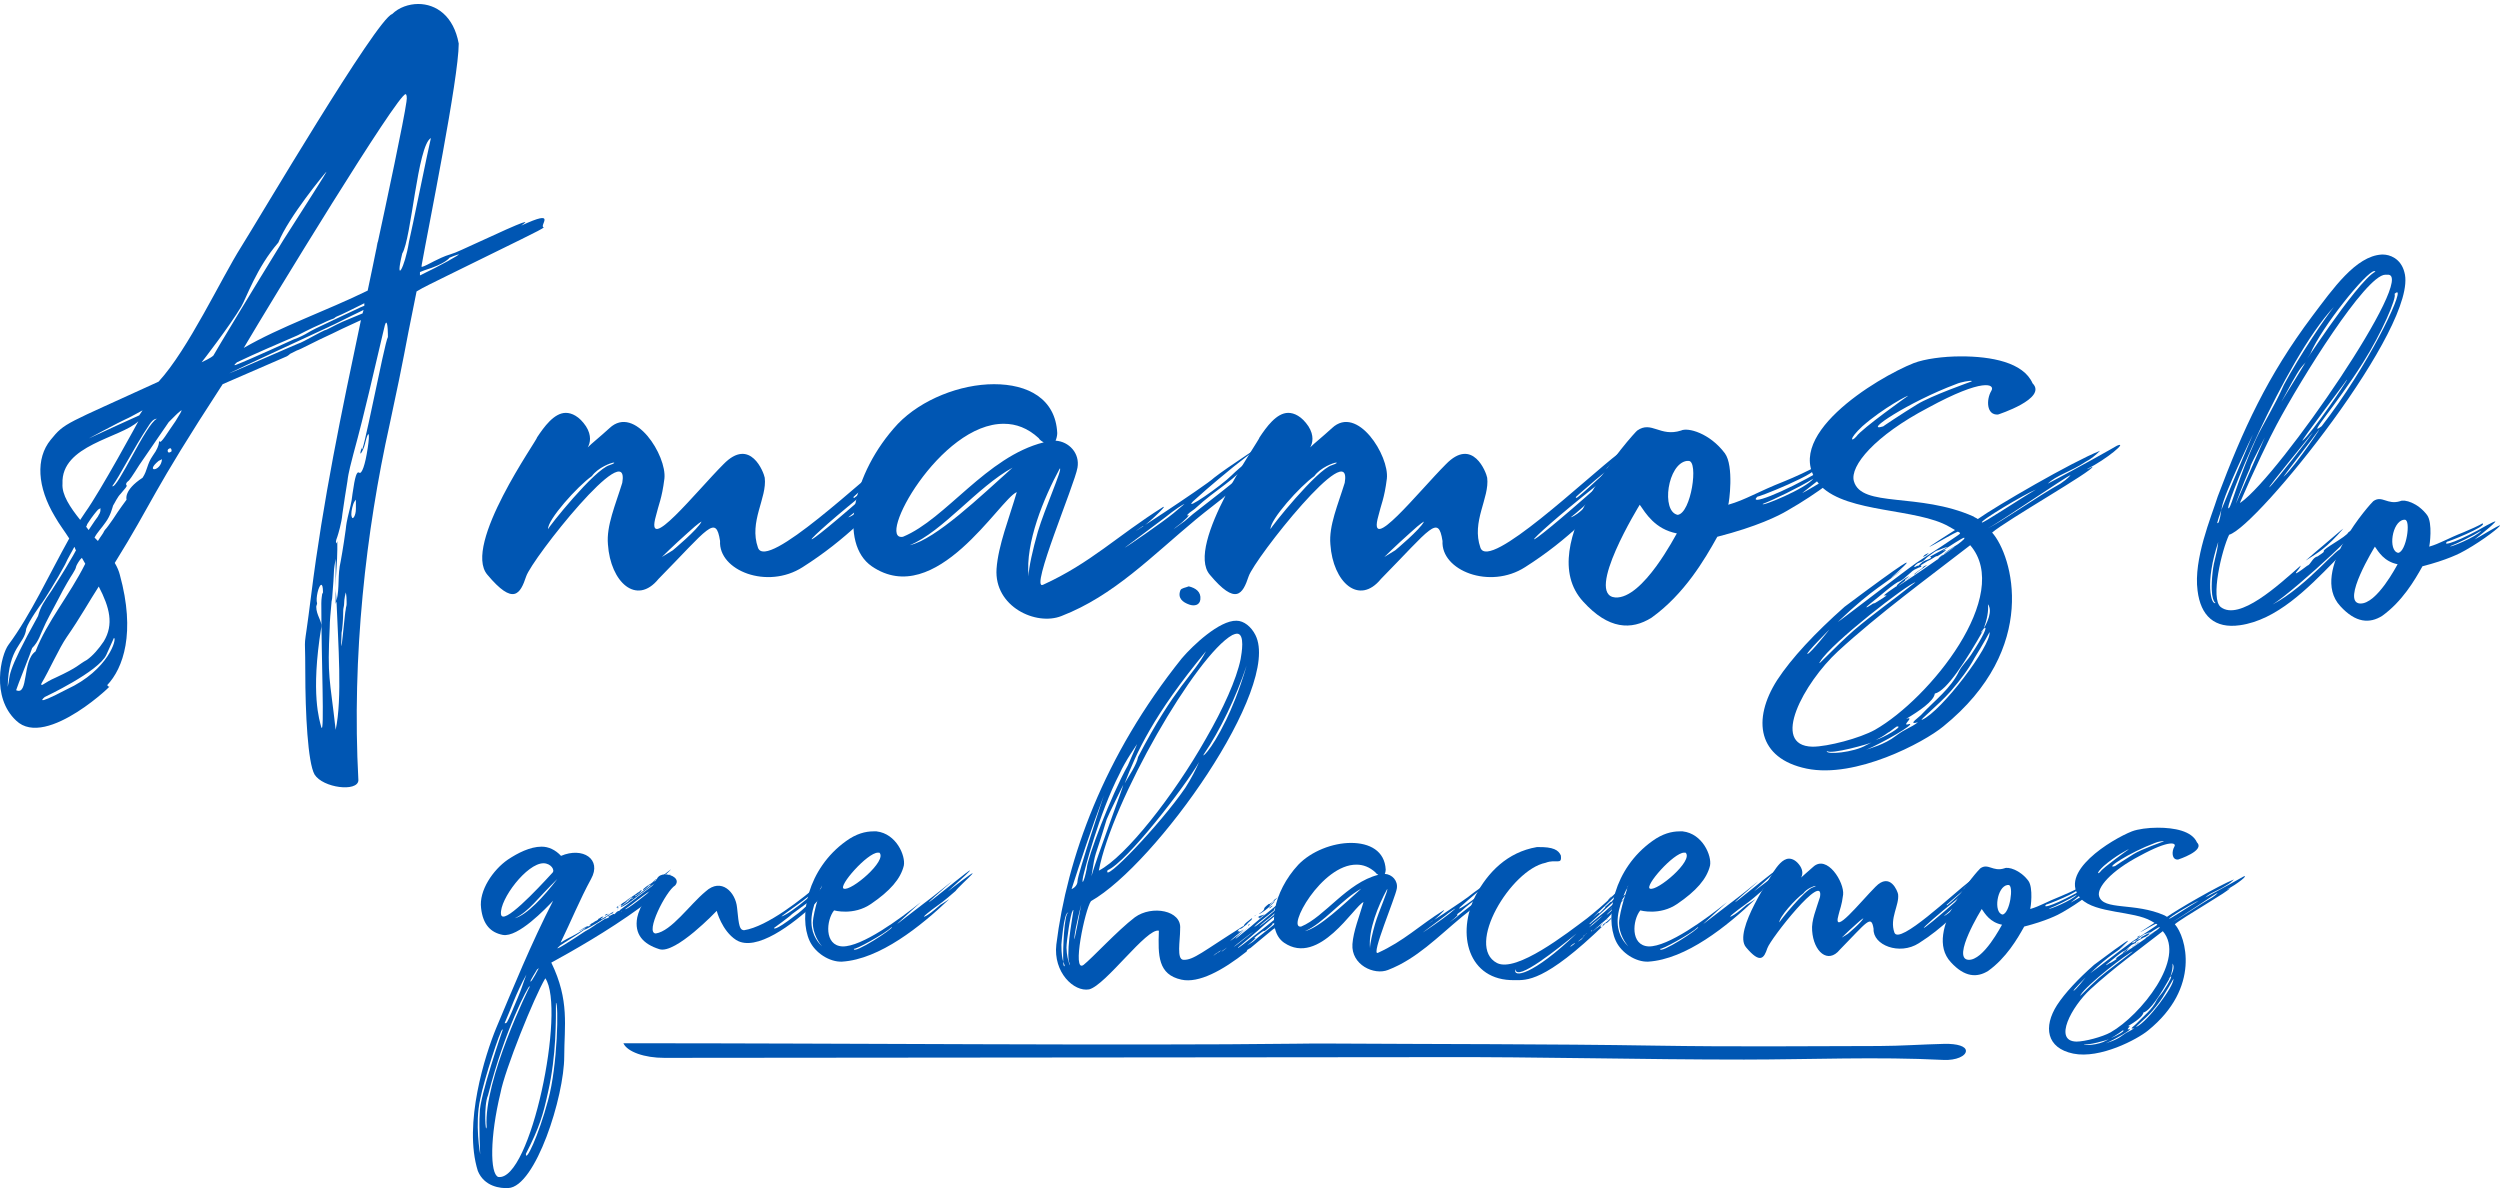 <?xml version="1.0" encoding="iso-8859-1"?>
<svg xmlns="http://www.w3.org/2000/svg" width="505px" height="240px" viewBox="0 0 505 240">
<path fill="#0056B3" d="M392.718,210.861c-4.387,0.099-8.758,0.423-13.14,0.434c-14.993,0.04-30.003,0.169-44.977-0.074
	c-22.231-0.358-44.467-0.291-66.699-0.429c-2.067-0.012-4.137,0.014-6.205,0.039c-33.942,0.414-92.224-0.11-135.771-0.093
	c0.004,0.01,0.01,0.021,0.014,0.03c0.792,1.703,4.247,2.928,8.254,2.92c53.34-0.075,146.641-0.109,156.087-0.145
	c20.666-0.074,41.328,0.502,62.032,0.491c13.409-0.007,26.859-0.605,40.28,0.072c2.549,0.129,4.557-0.806,4.523-1.844
	C397.087,211.38,395.485,210.798,392.718,210.861z"/>
<g>
	<path fill="#0056B3" d="M92.663,8.807c0,6.982-6.131,37.124-7.493,44.787v0.169v0.171c0.681-0.171,1.533-0.681,2.554-1.192
		c0.682-0.342,2.043-1.021,3.235-1.363c1.195-0.34,3.237-1.361,4.771-2.043c11.409-5.279,11.239-4.939,9.536-3.747
		c7.663-3.575,3.406,0.171,4.598,0.34c-0.511,0.511-5.279,2.726-19.414,9.707c-2.727,1.364-4.939,2.384-6.302,3.235
		c-3.065,14.986-1.873,10.218-5.449,26.908c-4.768,21.458-7.663,46.662-6.302,71.865c-0.169,2.384-7.152,1.532-8.855-1.192
		c-1.361-2.384-1.873-12.432-1.873-20.775c0-9.537-0.51-1.874,1.193-15.497c2.383-19.072,6.131-36.954,10.047-55.516
		c-1.022,0.511-3.066,1.362-5.791,2.725c-3.407,1.532-6.471,3.235-7.153,3.406l-1.362,0.682c0,0-0.341,0.34-0.681,0.51
		c-3.917,1.704-7.834,3.407-12.942,5.62c-14.646,22.479-13.965,23.501-21.798,36.104c0.51,0.85,0.852,1.703,1.022,2.384
		c3.236,11.749,0.681,18.902-2.555,22.308l0.34,0.341c1.873-1.533-12.602,12.771-18.731,6.813
		c-5.11-4.768-3.066-13.283-1.533-15.326c4.428-5.96,8.173-14.135,12.259-21.458c-0.852-1.361-2.042-2.895-2.896-4.428
		c-3.576-5.961-3.915-11.75-0.852-15.497c2.896-3.577,2.896-3.064,21.796-11.75C38,70.624,44.641,56.32,48.727,49.849
		c3.236-5.11,27.418-46.15,30.485-47.002c1.361-1.362,3.405-2.042,5.276-2.042C88.066,0.803,91.642,3.186,92.663,8.807z
		 M13.135,114.048c-1.533,2.894-4.428,7.492-4.597,7.663c-0.171,0.171-2.727,3.747-3.236,5.279
		c-0.34,3.235-3.576,3.576-3.747,11.751c0.679-2.556-0.681-2.044,6.131-14.306c0.51-1.871,1.192-2.894,2.726-5.107
		c0.852-1.364,2.725-4.258,3.575-5.792c0.511-0.85,1.024-1.703,1.364-2.382c-0.171-0.171-0.171-0.512-0.34-0.681
		C14.498,111.494,13.817,112.516,13.135,114.048z M16.201,113.026c-0.511,0.682-0.853,1.362-0.853,1.532
		c0,0.171-0.339,0.854-0.681,1.364c-0.34,0.51-1.702,2.725-2.894,5.108c-1.023,1.873-2.727,5.108-2.896,5.618
		c-0.681,1.363-1.022,2.896-2.382,4.258c-0.171,0.682-3.066,7.833-3.236,8.514c2.554,1.193,1.192-5.96,3.915-7.832
		c2.384-6.131,6.812-11.239,10.047-17.711c-0.169-0.342-0.51-0.854-0.68-1.192L16.201,113.026z M13.477,128.694
		c-1.533,2.215-3.576,6.813-5.108,9.366c-0.171,0.854,0.51-0.171,2.895-1.191c4.768-2.215,4.428-2.557,6.3-3.576
		c1.192-0.852,2.384-2.215,3.407-3.747c2.043-3.406,1.192-6.81-1.022-11.068C18.074,121.372,16.201,124.776,13.477,128.694z
		 M21.48,132.271c-1.534,3.407-12.434,8.516-12.434,8.516s-2.724,2.213,4.429-1.534c8.514-3.916,10.217-10.388,9.537-10.388
		L21.48,132.271z M12.625,97.701c-0.171,2.213,1.532,4.768,3.576,7.321l1.021-1.532c3.067-4.257,10.73-18.393,10.73-18.393
		C24.375,88.503,12.284,89.868,12.625,97.701z M19.777,102.98c-0.171,0.169-1.192,1.361-2.043,2.725
		c-0.171,0.171-0.171,0.511-0.341,0.681c0.17,0.171,0.341,0.511,0.51,0.681c1.022-1.532,1.703-2.554,1.874-2.725l0.169-0.34
		c0.171-0.171,0.34-0.683,0.34-0.854v-0.51C20.119,102.81,19.948,102.81,19.777,102.98z M25.226,84.758
		c-0.508,0.171-8.173,4.257-7.151,3.745c1.021-0.51,10.047-4.597,10.047-4.597l0.68-1.021
		C28.802,82.884,25.737,84.587,25.226,84.758z M35.444,83.907l-1.363,1.361l-5.96,8.686c0,0-1.703,2.725-2.043,3.064
		c-0.681,0.512-0.681,0.854-0.511,1.023c0.171,0.169-0.34,0.681-1.192,1.701c-0.681,0.681-1.192,1.873-1.533,2.384
		c-0.169,0.512-0.511,2.044-1.532,3.407c-0.681,1.021-1.703,2.043-2.214,3.064l0.682,0.681c0.51-0.852,1.192-1.703,1.192-1.873
		c0.169-0.342,0.511-0.682,0.511-0.682s0.68-0.852,1.361-1.874c1.192-1.873,2.725-3.915,2.725-3.915s-0.679-1.874,3.236-4.429
		c1.023-1.533,0.853-2.725,2.043-4.428c1.874-2.556,1.022-3.407,1.363-2.896c0.34,0.511,1.532-1.703,3.236-4.087
		c0.853-1.361,1.363-2.213,1.193-2.213C36.638,82.884,36.125,83.226,35.444,83.907z M30.165,85.779
		c-3.404,5.11-5.96,10.387-7.493,12.431c1.021,0.683,6.812-12.601,9.026-13.622C31.017,84.587,30.505,85.268,30.165,85.779z
		 M32.038,93.104c-2.894,2.382,0.511,2.213,0.682-0.342L32.038,93.104z M33.912,91.229c0,0.171,0.169,0.171,0.34,0.171l0.341-0.171
		c0.17-0.171,0-0.682-0.17-0.682C34.081,90.547,33.741,90.889,33.912,91.229z M56.222,48.996c-4.43,5.109-6.471,11.24-7.495,12.944
		c-2.212,3.746-7.834,11.068-8.003,11.239c0.34-0.171,1.873-0.852,2.384-1.362c0.339-0.682,7.834-13.112,14.134-23.33
		c4.428-6.982,8.855-13.794,8.685-13.794C65.586,35.032,58.263,43.886,56.222,48.996z M66.778,65.855l-0.34,0.171
		c-0.339,0.171-19.922,9.196-20.093,9.365c-0.171,0.171,14.475-6.3,14.306-6.129c0.169,0,4.768-2.555,4.938-2.555
		c0.34,0,2.043-1.022,3.576-1.704c1.193-0.511,2.896-1.193,4.086-1.703c0-0.171,0.171-0.511,0.171-0.681
		C69.844,64.322,67.289,65.684,66.778,65.855z M68.312,63.811c-0.51,0.171-0.852,0.511-0.852,0.511s-1.024,0.342-2.384,1.021
		c-2.384,1.022-4.939,2.384-4.939,2.384c-3.915,1.703-8.345,3.577-12.26,5.45c0,0-1.022,0.852-0.17,0.51
		c3.065-1.192,11.58-5.11,11.58-5.11c1.021-0.339,2.382-1.021,2.895-1.361c0.51-0.34,2.554-1.361,4.428-2.213
		c1.873-0.853,4.258-2.043,5.449-2.556c0.34-0.171,1.022-0.511,1.532-0.679v-0.511C71.207,62.449,68.821,63.641,68.312,63.811z
		 M49.238,70.282c7.321-4.256,16.688-7.492,25.033-11.581c0.68-3.235,1.362-6.471,2.042-9.877c0-0.169-0.171,0.511-0.339,1.703
		c2.211-10.217,5.618-26.225,6.129-29.971c0.171-1.022,0-1.533-0.169-1.533C80.402,18.854,54.858,60.746,49.238,70.282z
		 M64.054,121.882c0,0.171-0.17,0.512-0.17,0.683c0,1.703,1.192,2.894,1.021,4.086c-2.213,13.624-0.339,18.903,0,20.265
		c0.681,1.703,0-13.794,0-25.033c0-1.021,0.171-1.703,0.171-1.874l0.169-0.341c0-1.191-0.169-1.532-0.34-1.532
		C64.396,118.135,63.713,120.861,64.054,121.882z M77.336,67.388c-2.043,8.515-3.405,14.986-5.961,24.352
		c-0.339,1.364-1.021,3.746-1.192,5.449c-0.34,2.044-0.68,4.257-1.022,6.643c-0.169,1.874-0.852,4.087-1.022,4.599
		c-0.339,0.852-0.339,1.193-0.171,1.361c0-0.171,0.171-0.339,0.171-0.51c0-0.681,0-0.171,0,0.681v1.022
		c0,2.554-0.339,5.109-0.339,7.833v-5.96c-0.171,1.021-0.34,2.042-0.34,2.554c0,0.511-0.171,3.064-0.34,5.109
		c0,0.511-0.171,0.852-0.171,1.361c-0.171,1.874-0.34,3.576-0.34,4.769c-0.51,10.389,0,10.048,1.193,20.774
		c1.362-6.3,0.51-17.368,0.168-26.054c0.682-2.725,0.17-5.11,0.853-8.004c0,0,0.512-2.725,1.023-6.472
		c0.169-1.872,0.681-3.406,0.681-3.576c0-0.169,0.511-1.703,0.679-3.574c0.511-3.577,0.853-4.6,1.364-4.258
		c0.51,0.34,1.192-1.532,1.703-4.939c0.51-3.235,0.169-3.915-0.511-1.021c-0.171,0.852-0.681,1.874-0.853,2.042
		c-0.168,0.171-0.168-0.17,0.171-1.192c-0.171,3.918,4.599-21.286,5.279-22.307c0-0.342,0-2.896-0.34-2.896
		C77.848,65.175,77.678,65.855,77.336,67.388z M67.97,121.372v0.171c0,0-0.168,0.34-0.168,0.511v0.512c0,0.171,0-2.386,0-3.747
		C67.802,119.667,67.97,120.52,67.97,121.372z M69.505,122.052c0,0.342-0.171,0.852-0.171,1.191c0,1.703-0.171,3.918-0.34,4.598
		c-0.34,8.005,0.68-4.598,0.852-4.769c0-0.339,0.169-0.679,0.169-1.021v-0.512c0-1.362-0.169-1.874-0.169-1.874
		S69.505,120.861,69.505,122.052z M71.376,101.787c-0.339,1.022-0.51,2.044-0.339,2.555c0.169,0.852,0.852-0.171,0.852-1.532v-0.342
		v-1.532C71.888,100.936,71.547,101.277,71.376,101.787z M72.741,98.38v0.342c0,0.171-0.342,0.171-0.511,0.171
		c-0.34-0.171-0.171-1.021,0.169-1.192h0.171C72.741,97.701,72.741,98.042,72.741,98.38z M73.42,63.13
		c0-0.171,0.169-0.34,0.169-0.511C73.589,62.79,73.42,62.96,73.42,63.13z M73.76,61.598v-0.342V61.598z M81.254,51.21
		c-1.534,6.3,0.51,3.065,1.363-2.383c0.51-2.043,3.915-18.904,4.427-20.947C84.32,29.411,83.127,48.144,81.254,51.21z
		 M90.792,52.062c0,0-0.681,1.192-5.108,2.554c-0.342,0.171-0.511,0.171-0.853,0.342v0.679c4.258-2.042,8.173-4.257,7.833-4.257
		C92.663,51.379,91.982,51.55,90.792,52.062z"/>
	<path fill="#0056B3" d="M118.374,86.12c1.192,1.874,0.852,3.406,0.341,4.257c0.852-0.852,2.382-2.044,4.427-3.915
		c5.108-4.77,11.58,5.618,11.07,10.217c-0.511,4.087-1.192,5.279-1.703,7.494c-2.383,8.344,8.174-4.939,13.623-10.39
		c5.45-5.618,8.175,1.703,8.344,2.725c0.51,4.087-3.236,8.855-1.362,14.136c1.704,4.769,21.458-14.136,27.929-19.074
		c1.532-0.852,2.383-1.533,3.064-2.043c-0.511,0.51-1.193,1.363-1.872,2.555c-1.534,2.044,1.021,0.682,2.383-0.511
		c0.169,0-3.746,3.237-3.746,3.576c-2.556,3.064-6.471,6.982-9.537,9.368c1.873-0.512,5.961-5.11,8.515-7.835l3.064-3.064
		c0,0-0.679,1.022-1.871,2.215c-1.364,1.361-2.044,1.874-1.703,1.703c0.339-0.171,1.361-0.854,2.383-1.874
		c0.853-1.021,1.532-1.703,1.532-1.532c-0.17,0.511-3.235,3.406-3.747,3.575c-0.339,0.171-0.339,0.341-0.339,0.51
		c0,0.171,0,0.342-0.51,0.512c-0.342,0.171-0.511,0.341-0.342,0.341c-0.169,0.34-0.34,0.852-0.68,1.191
		c0.171,0,0.339-0.34,0.51-0.34c2.043-1.873,11.919-13.283,7.494-7.152l-0.681,0.681c-0.171,0.341-0.68,0.683-0.852,1.022
		c-0.171,0.171-0.512,0.341-0.681,0.51c-0.341,0.342-0.341,1.022-0.341,1.193c-6.642,6.813-12.091,12.771-20.947,18.393
		c-7.152,4.599-17.027,0.681-16.688-5.279c-0.852-5.45-2.383-2.555-12.431,7.663c-4.428,5.45-9.707,0.683-10.218-6.982
		c-0.34-3.745,1.532-8.003,2.895-12.431c1.702-9.878-18.222,15.326-19.414,18.902c-1.192,3.577-2.555,5.961-7.834-0.339
		c-5.108-5.962,10.218-27.419,10.047-27.758c1.363-2.044,3.406-4.939,5.791-4.939C115.478,83.396,117.011,84.076,118.374,86.12z
		 M119.565,96.168c-2.896,2.042-9.026,8.855-8.855,10.728c0-0.34,9.368-12.089,12.433-12.942c1.022-0.34,1.022-0.511,0.852-0.511
		C123.482,93.443,120.757,94.465,119.565,96.168z M138.979,107.577c-3.066,2.725-5.279,4.939-5.279,4.939l2.213-1.361
		c0,0,5.11-4.259,5.792-5.791C141.704,105.364,141.192,105.534,138.979,107.577z M180.19,93.954
		c-0.171,0.171-0.341,0.683-0.341,0.683s-1.022,1.361-3.066,3.235c-16.689,13.283-17.881,16.348,1.024-0.512
		c0.508-0.511,1.021-1.191,1.361-1.532c1.192-1.191,1.703-1.874,1.703-2.043l-0.171-0.171
		C180.7,93.612,180.359,93.783,180.19,93.954z M176.272,97.018c-1.533,1.362-3.236,2.725-3.915,3.407l0.171,0.171
		c0.508-0.342,1.702-1.363,4.257-3.747c0.171-0.171,1.023-0.852,1.703-1.703C178.146,95.486,177.295,96.168,176.272,97.018z
		 M180.02,93.104c-1.362,1.361-1.704,1.871-1.192,1.532l0.171-0.171c0.509-0.683,1.192-1.361,1.873-2.215L180.02,93.104z
		 M183.766,91.569c-1.022,1.193-1.022,1.022-0.511,0.342c0.171-0.342,0.511-0.682,0.681-1.021c-0.341,0.171-0.51,0.68-0.852,0.851
		c-0.852,0.853-0.341,0.171,0.34-0.511c1.362-1.532,2.044-2.214,2.044-2.214S184.787,90.207,183.766,91.569z"/>
	<path fill="#0056B3" d="M213.564,87.483c0,0.511-0.171,1.191-0.342,1.532c2.726,0.171,4.939,2.554,4.43,5.45
		c-0.511,3.235-9.707,24.863-6.981,23.67c9.707-4.428,14.984-9.878,24.182-15.667c1.532-0.853-4.429,4.598-3.916,3.747
		c-6.813,4.598,12.771-8.174,14.304-9.708c2.557-2.042,11.24-7.663,11.24-7.663c-1.362,0.681-3.576,2.555-7.322,5.45
		c-1.021,0.85-4.428,3.576-8.174,6.982c-2.043,2.213,5.62-3.066,7.833-5.279c1.703-1.703,5.279-4.429,5.279-4.429
		c-5.279,6.132-8.004,6.812-12.771,11.24c-0.681,0.51-1.532,1.021-1.532,1.361c0.509-0.342,0.509,0-0.854,1.192
		c-0.51,0.511-1.362,1.021-1.874,1.532c0.512-0.341,1.364-1.021,1.874-1.361c0.341-0.171,1.022-0.854,2.044-1.703
		c3.064-2.385,7.494-5.789,11.751-9.365c1.701-1.532,2.894-2.555,3.404-3.065c-0.681,0.681,1.703-1.362-2.384,2.725
		c-0.169,0.171-0.68,0.512-0.852,0.681l-0.169,0.17c-0.171,0.171-0.512,0.342-0.683,0.511c-0.339,0.341-0.509,0.854-0.509,1.192
		c-0.342,0.34-0.853,0.682-1.193,1.022c-0.171,0.171-0.681,0.51-0.852,0.68c-0.171,0.171-0.511,0.342-0.682,0.511
		c-0.17,0.171-0.339,0.341-0.339,0.512c-2.214,1.874-4.77,3.745-6.812,5.448c-9.026,7.494-16.689,15.498-27.248,19.583
		c-5.11,2.044-13.623-1.871-13.113-9.535c0.34-4.769,2.556-10.219,4.087-15.496c-3.406,1.362-16.349,23.841-29.292,14.985
		c-6.641-4.598-4.087-18.732,5.278-28.78c4.77-4.939,12.604-8.003,19.415-8.003C207.604,77.605,213.222,80.5,213.564,87.483z
		 M182.4,108.428c8.683-3.577,16.857-16.178,28.438-19.073c-0.34-0.171-0.851-0.511-1.021-0.853
		c-2.215-2.042-4.599-2.894-6.982-2.894C189.892,85.439,176.779,109.452,182.4,108.428z M183.761,110.132
		c5.279-1.192,14.306-9.878,20.776-15.667C197.387,98.38,190.402,107.408,183.761,110.132z M207.772,116.432
		c0-1.703,0.854-5.448,1.873-9.024c1.363-4.598,5.109-12.942,4.428-12.771C210.838,100.596,207.094,109.621,207.772,116.432z
		 M235.361,104.512l-8.175,6.131c0.17,0,7.834-5.279,9.876-6.982c1.193-1.021,2.215-1.873,2.215-1.873
		C239.106,101.787,237.233,102.98,235.361,104.512z M248.473,99.575c-0.168,0.171-0.679,0.339-0.852,0.51
		c-0.169,0.171-0.51,0.341-0.681,0.512s0,0.171,0.171,0l0.17-0.171l0.171-0.171h0.169l0.171-0.171
		C247.963,99.914,248.305,99.575,248.473,99.575v-0.171V99.575z"/>
	<path fill="#0056B3" d="M264.308,86.12c1.192,1.874,0.852,3.406,0.341,4.257c0.852-0.852,2.383-2.044,4.428-3.915
		c5.108-4.77,11.579,5.618,11.069,10.217c-0.511,4.087-1.191,5.279-1.703,7.494c-2.383,8.344,8.175-4.939,13.623-10.39
		c5.45-5.618,8.175,1.703,8.345,2.725c0.51,4.087-3.236,8.855-1.362,14.136c1.704,4.769,21.458-14.136,27.929-19.074
		c1.532-0.852,2.383-1.533,3.065-2.043c-0.512,0.51-1.193,1.363-1.873,2.555c-1.534,2.044,1.021,0.682,2.383-0.511
		c0.169,0-3.746,3.237-3.746,3.576c-2.556,3.064-6.471,6.982-9.536,9.368c1.872-0.512,5.961-5.11,8.514-7.835l3.065-3.064
		c0,0-0.68,1.022-1.872,2.215c-1.364,1.361-2.043,1.874-1.703,1.703c0.339-0.171,1.361-0.854,2.383-1.874
		c0.853-1.021,1.532-1.703,1.532-1.532c-0.169,0.511-3.235,3.406-3.745,3.575c-0.341,0.171-0.341,0.341-0.341,0.51
		c0,0.171,0,0.342-0.51,0.512c-0.342,0.171-0.511,0.341-0.342,0.341c-0.169,0.34-0.339,0.852-0.68,1.191
		c0.171,0,0.341-0.34,0.511-0.34c2.043-1.873,11.92-13.283,7.493-7.152l-0.681,0.681c-0.171,0.341-0.68,0.683-0.852,1.022
		c-0.171,0.171-0.512,0.341-0.681,0.51c-0.341,0.342-0.341,1.022-0.341,1.193c-6.642,6.813-12.091,12.771-20.947,18.393
		c-7.151,4.599-17.027,0.681-16.688-5.279c-0.852-5.45-2.383-2.555-12.432,7.663c-4.428,5.45-9.707,0.683-10.218-6.982
		c-0.341-3.745,1.532-8.003,2.895-12.431c1.702-9.878-18.222,15.326-19.413,18.902c-1.192,3.577-2.555,5.961-7.834-0.339
		c-5.108-5.962,10.218-27.419,10.047-27.758c1.363-2.044,3.406-4.939,5.79-4.939C261.413,83.396,262.945,84.076,264.308,86.12z
		 M265.499,96.168c-2.896,2.042-9.025,8.855-8.855,10.728c0-0.34,9.368-12.089,12.433-12.942c1.022-0.34,1.022-0.511,0.852-0.511
		C269.416,93.443,266.69,94.465,265.499,96.168z M284.912,107.577c-3.065,2.725-5.279,4.939-5.279,4.939l2.214-1.361
		c0,0,5.109-4.259,5.791-5.791C287.638,105.364,287.125,105.534,284.912,107.577z M326.125,93.954
		c-0.171,0.171-0.341,0.683-0.341,0.683s-1.022,1.361-3.065,3.235c-16.689,13.283-17.882,16.348,1.023-0.512
		c0.509-0.511,1.021-1.191,1.361-1.532c1.192-1.191,1.703-1.874,1.703-2.043l-0.171-0.171
		C326.634,93.612,326.293,93.783,326.125,93.954z M322.207,97.018c-1.532,1.362-3.235,2.725-3.915,3.407l0.171,0.171
		c0.509-0.342,1.702-1.363,4.257-3.747c0.171-0.171,1.023-0.852,1.703-1.703C324.081,95.486,323.229,96.168,322.207,97.018z
		 M325.954,93.104c-1.361,1.361-1.703,1.871-1.192,1.532l0.171-0.171c0.509-0.683,1.192-1.361,1.873-2.215L325.954,93.104z
		 M329.701,91.569c-1.022,1.193-1.022,1.022-0.512,0.342c0.171-0.342,0.512-0.682,0.681-1.021c-0.34,0.171-0.51,0.68-0.852,0.851
		c-0.852,0.853-0.34,0.171,0.341-0.511c1.361-1.532,2.043-2.214,2.043-2.214S330.721,90.207,329.701,91.569z"/>
	<path fill="#0056B3" d="M368.014,94.975c0.339-0.171,3.744-2.042,2.724-1.021c-1.874,2.044-6.982,5.792-6.642,5.621
		c0.852-0.342,8.175-4.938,8.346-4.6c0.169,0.342-5.11,4.6-11.41,8.174c-1.704,1.023-6.131,3.236-14.137,5.279
		c-2.555,4.598-6.642,11.58-13.282,16.348c-4.086,2.556-8.685,2.385-13.793-3.235c-10.559-11.41,10.558-34.399,10.898-34.57
		c2.897-2.044,4.599,1.361,8.855,0c1.363-0.681,5.791,0.511,8.854,4.597c1.872,2.557,0.853,10.048,0.681,10.389
		c3.577-1.021,5.792-2.555,11.41-4.768c1.703-0.681,5.45-2.384,6.131-2.894c2.043,0.85-12.603,6.642-11.58,5.96
		C352.856,102.297,359.839,99.743,368.014,94.975z M326.29,120.69c5.618,0.341,12.261-12.771,12.432-12.942
		c-4.428-0.853-6.301-4.087-7.492-5.79C331.229,101.958,319.99,120.179,326.29,120.69z M340.935,93.104h-0.171
		c-3.915,0.51-5.279,10.216-1.872,10.898c2.726-0.342,4.258-10.898,2.213-10.898H340.935z M356.091,101.787
		c-0.512,0.681,8.686-3.064,10.218-5.109C363.243,98.551,358.305,100.936,356.091,101.787z"/>
	<path fill="#0056B3" d="M410.584,77.435c3.064,3.065-6.982,6.301-6.982,6.301c-2.385,0.171-2.385-3.065-1.363-4.768
		c0.852-1.363-1.532-2.725-12.773,3.406c-10.728,5.62-15.838,11.75-14.984,14.815c1.532,5.45,13.113,2.215,24.182,7.153
		c0.171,0.172,0.681,0.34,0.852,0.511c3.576-2.554,19.075-11.58,24.693-13.793c-0.852,0.852-1.873,1.703-2.896,2.213
		c-3.064,2.044-5.96,2.726-7.663,4.429c6.471-3.406,13.113-7.153,13.964-7.664c2.385-1.021-2.043,2.726-6.13,4.77
		c0.681-0.171,1.021-0.512,1.192-0.512c0.34,0.68-17.541,10.899-20.265,13.283c4.086,4.597,9.707,23.33-9.877,39.168
		c-3.917,3.235-17.713,10.557-27.589,8.515c-9.878-2.044-11.069-9.878-5.961-17.882c2.895-4.429,7.664-9.537,13.624-14.814
		c25.715-19.245,2.383-0.171,11.751-7.665c-3.577,3.235-5.45,3.406-13.113,10.729c0.169,0,12.26-9.366,15.838-11.92
		c1.532-1.021,3.064-2.044,4.938-3.235c1.702-1.192,3.915-2.556,3.915-2.725c0-0.17-0.339-0.341-0.51-0.341
		c-1.361,0.512-11.751,6.812-0.512-0.342c-0.34-0.171-0.85-0.511-1.191-0.681c-6.472-3.745-20.436-2.725-25.884-8.175
		c-9.026-9.706,11.408-21.967,18.73-24.862c2.214-0.852,5.961-1.363,9.537-1.363C402.239,71.985,408.709,73.179,410.584,77.435z
		 M371.246,131.589c-6.812,6.3-13.794,19.073-5.108,19.243c3.064,0,9.536-1.704,12.602-3.407
		c11.068-6.3,27.928-27.246,19.243-37.293C389.636,116.602,379.588,123.926,371.246,131.589z M365.113,132.099
		c0.683-0.171,4.43-4.938,4.43-4.938S364.605,132.099,365.113,132.099z M367.669,133.633c-1.022,1.532,2.725-2.725,6.812-6.301
		c3.574-3.064,8.175-6.301,12.432-9.707C385.549,117.795,369.881,129.886,367.669,133.633z M369.031,151.684
		c-0.342,0.852,5.449,0.342,8.004-1.192l1.021-0.511C377.886,150.152,369.711,152.534,369.031,151.684z M376.184,86.12
		c-2.896,2.725-2.215,3.235-1.193,2.044c1.022-1.534,10.388-8.173,10.388-8.173C385.72,79.648,380.44,82.374,376.184,86.12z
		 M400.707,126.991c-0.17,0.171-0.341,0.512-0.512,0.68c-0.169,0.342,0.171,0,0.512-0.51c-3.576,6.3-7.494,12.431-9.877,12.942
		c-0.171,1.532-3.235,3.576-5.792,5.108c2.044-0.681-1.362,1.703,0.682,1.021c1.191,0-5.279,3.747-8.855,5.279
		c0.682-0.34,3.747-1.021,6.131-2.894c2.043-1.532,2.896-1.532,4.429-2.726c-2.384,0.682,0.51-1.192,0.852-1.703
		c2.557-2.725,5.792-5.108,7.494-8.685c0.51-1.022,1.874-2.386,2.383-3.235C400.537,128.694,401.727,126.139,400.707,126.991
		c0.679-1.192,1.871-3.577,0.852-4.938C401.727,123.415,401.385,125.118,400.707,126.991z M392.362,111.323
		c1.021-0.51,0.853-0.17-0.17,0.511c-0.512,0.341-0.854,0.512-0.854,0.512h-0.17c-0.17,0-1.022,0.681-1.872,1.021
		c-0.852,0.512-1.363,0.854-1.363,0.854c0.17,0,0.341,0.171,0,0.339c-0.171,0-0.51,0.171-0.852,0.342
		c-1.023,0.341-2.044,1.873-3.406,2.555c-0.854,0.171-4.257,3.235-5.62,4.257c-1.532,1.192-1.191,1.192-0.169,0.512
		c0.681-0.512,1.022-0.512,0.681-0.341s-0.171,0.171,0.34-0.171c5.279-3.235-1.532,0.512,4.086-3.235c0,0,0.171,0,0.171-0.171
		s0.852-0.852,1.532-1.363c1.023-0.681,1.193-0.681,0.512-0.171c-0.682,0.512-0.512,0.683,0.17,0.171
		c1.872-1.361-0.17,0-1.873,1.363c-0.683,0.511,4.257-2.725,7.833-5.279l-0.17,0.171l0.51-0.51c3.066-2.044,4.77-3.407,0.854-0.683
		c0.51-0.511,1.533-1.191,2.382-1.703c0.683-0.34,2.044-1.532,1.875-1.532v-0.171C396.448,108.599,393.553,110.472,392.362,111.323z
		 M383.166,146.745c-0.342,0.171-1.534,1.192-1.703,1.192c-1.192,0.853-1.532,1.022-2.556,1.532c1.704-0.51,5.45-2.725,4.428-2.725
		H383.166z M395.085,77.605c-9.536,3.577-19.073,9.878-14.646,8.515c-0.341,0.171,3.746-2.555,6.812-4.429
		c2.726-1.704,10.898-4.597,10.898-4.597c0.171,0,0.171-0.171,0-0.171C397.81,76.924,396.277,77.094,395.085,77.605z
		 M391.509,111.155c-0.341,0-1.022,0.51-1.703,1.021c-0.51,0.341-1.021,0.852-1.192,1.021c-0.169,0.171-0.511,0.34-1.021,0.511
		c-0.171,0-0.342,0.171-0.342,0.171c-0.341,0.171-1.022,1.021-0.17,0.512c0.341-0.171,0.512-0.171,0.341,0s-0.171,0,0.171-0.171
		l0.339-0.341c0.511-0.511,1.022-0.682,1.022-0.682s0.51-0.171,0.852-0.339c0.342-0.17,0.34-0.342,0.171-0.342
		c-1.192,0.342,3.745-2.044,3.405-2.044C393.382,110.472,392.702,110.643,391.509,111.155z M388.956,114.39
		c-0.169,0.171-0.51,0.339-0.681,0.51c-0.34,0.171-1.022,0.681-1.191,0.852l-0.171,0.171c-0.17,0.171-0.341,0.171-0.17,0
		c0.17-0.171,0.854-0.682,1.361-1.022c0.171,0,0.342-0.342,0.342-0.342c0.17-0.17,0.51-0.339,0.681-0.339
		c0.17,0,0.339-0.171,0.339-0.171S389.296,114.219,388.956,114.39z M398.833,132.951c-1.193,2.215-2.726,4.258-4.768,6.643
		c-2.557,2.896-6.643,6.132-5.792,5.792c3.916-1.704,13.965-14.986,13.623-17.711C401.897,127.673,400.537,130.226,398.833,132.951z
		 M388.956,112.004c-0.34,0.171-0.51,0.512-0.51,0.512l0.681-0.341l0.51-0.511L388.956,112.004z M392.532,112.004l-0.17,0.171
		c-0.511,0.341-0.853,0.683-1.023,0.852c0.171,0,0.341-0.339,0.341-0.339C391.85,112.516,392.19,112.175,392.532,112.004z
		 M400.365,105.534c0,0.34,7.663-4.769,10.898-6.643C409.05,99.743,399.684,105.364,400.365,105.534z M400.707,127.162v-0.171
		V127.162z M401.556,106.725c3.065-1.532,10.048-6.471,14.646-9.024c1.532-1.022,2.043-1.703,2.043-1.703
		C417.735,95.998,403.6,105.705,401.556,106.725z M422.673,94.294l0.17-0.171L422.673,94.294z"/>
</g>
<g>
	<path fill="#0056B3" d="M485.683,54.971c3.131,10.651-29.763,51.483-35.402,53.05c-1.463,3.028-3.863,12.949-1.673,14.619
		c3.76,2.819,11.591-4.386,16.082-8.354c0.104-0.104,0,0.208-0.314,0.627c-0.314,0.418-1.878,2.088,1.672-0.627
		c0.731-0.209,1.044-1.672,2.088-1.88c1.255-0.835,1.358-0.939,1.255-1.044c-0.209-0.522,4.489-2.821,5.012-3.864
		c6.892-4.595-10.547,11.592-15.351,14.619c7.101-3.759,13.68-12.322,13.889-11.068c0.418-0.627,0.835-1.148,1.149-1.254h0.207
		c0,0,0.104,0.105,0,0.21c-0.104,0.209-0.313,0.417-0.418,0.627c0.21-0.104,0.314-0.418,0.522-0.522
		c1.774-1.672,1.88-1.984,1.253-0.835l-1.044,1.043c-0.731,0.731-1.565,1.462-2.295,2.194c-0.316,0.417-0.629,0.729-0.838,0.939
		c-5.325,5.43-11.591,11.799-19.006,12.845c-5.117,0.731-7.937-1.88-8.563-6.996c-0.837-6.369,2.716-14.725,4.073-19.006
		c5.118-13.577,10.024-24.332,19.11-36.447c4.179-5.534,8.772-12.114,13.994-12.427h0.313
		C482.654,51.421,484.951,52.151,485.683,54.971z M447.566,121.805c0,0-1.254-0.314-0.627-6.161
		c0.314-2.821,0.835-3.342,1.148-6.162C445.373,117.628,446.626,122.328,447.566,121.805z M448.818,102.485
		c0,0.21-0.104,0.313-0.104,0.522c-0.521,1.462-0.836,2.507-0.836,2.61c0.208,0.314,0.524-0.418,0.836-2.61
		c1.983-4.908,6.371-15.246,6.371-15.246S449.237,99.77,448.818,102.485z M450.281,102.59c0.521-0.522,1.88-6.057,5.43-13.89
		c1.357-2.924,3.76-6.684,5.639-10.966c3.238-6.057,8.563-13.888,10.13-15.769C461.349,72.722,448.402,104.677,450.281,102.59z
		 M454.145,95.383c-0.938,2.089-2.507,6.266-2.507,6.371l5.849-13.368C453.207,96.638,455.293,92.877,454.145,95.383z
		 M459.889,85.776c-1.359,2.506-4.493,8.981-7.416,15.769h0.104c7.938-5.534,36.029-46.575,29.658-46.053h-0.416
		C477.851,55.598,464.901,76.378,459.889,85.776z M458.425,98.414c0.733-0.522,8.563-10.55,8.772-11.07
		C467.198,87.343,457.695,98.935,458.425,98.414z M460.2,119.716c2.718-1.881,8.043-7.103,10.862-8.772
		C468.868,113.868,462.5,118.046,460.2,119.716z M464.797,74.291c-0.837,1.043-2.613,4.385-3.969,6.892
		c1.982-3.237,4.804-7.832,4.804-7.832l0.207-0.209C465.84,73.141,465.528,73.351,464.797,74.291z M461.349,96.22
		c2.299-1.984,8.982-12.011,6.684-8.877C468.035,87.447,460.41,97.264,461.349,96.22z M473.986,76.796
		c0.104,0-9.503,12.636-8.877,12.219c1.88-1.462,9.19-12.323,8.981-12.323L473.986,76.796z M465.737,113.242
		c2.087-1.879,4.803-4.071,7.205-6.161c0.315-0.208,0.417-0.313,0.417-0.313C469.914,110.734,468.347,111.572,465.737,113.242z
		 M466.677,71.471c-3.446,5.43,9.295-14.621,13.157-16.605c0,0-0.104-0.104-0.208-0.104
		C478.058,54.761,468.974,66.039,466.677,71.471z M483.699,59.357c0.521,0.73-2.611,7.938-6.371,13.889
		c-5.743,9.084-11.488,15.247-8.354,12.844c9.397-12.112,16.396-26.941,15.246-27.046C484.115,59.042,483.908,59.147,483.699,59.357
		z M475.761,108.019c-0.208,0.21-0.626,0.314-0.626,0.314s0.208-0.314,0.418-0.522c2.087-2.089,3.133-3.028,3.133-3.028
		S477.851,105.827,475.761,108.019z M475.239,108.959c-0.207,0.104,0-0.208,0.417-0.626l0.105-0.104
		C475.656,108.437,475.343,108.751,475.239,108.959z M475.866,108.229h-0.104c1.774-2.192,3.238-3.654,3.446-3.654
		C479.312,104.575,478.581,105.618,475.866,108.229z"/>
	<path fill="#0056B3" d="M502.283,106.14c0.209-0.104,2.299-1.253,1.673-0.626c-1.148,1.253-4.281,3.55-4.073,3.445
		c0.521-0.208,5.013-3.027,5.116-2.821c0.104,0.21-3.132,2.821-6.996,5.014c-1.043,0.625-3.76,1.982-8.668,3.236
		c-1.566,2.82-4.073,7.101-8.146,10.024c-2.505,1.566-5.325,1.462-8.458-1.984c-6.476-6.996,6.475-21.094,6.682-21.198
		c1.776-1.254,2.819,0.835,5.433,0c0.836-0.418,3.551,0.313,5.431,2.819c1.149,1.565,0.521,6.161,0.417,6.371
		c2.192-0.628,3.552-1.567,6.997-2.925c1.044-0.417,3.342-1.462,3.759-1.774c1.254,0.521-7.728,4.071-7.101,3.654
		C492.989,110.632,497.271,109.064,502.283,106.14z M476.698,121.909c3.446,0.209,7.519-7.831,7.623-7.935
		c-2.714-0.522-3.863-2.507-4.594-3.552C479.728,110.422,472.834,121.596,476.698,121.909z M485.68,104.992h-0.104
		c-2.403,0.313-3.239,6.265-1.148,6.683c1.67-0.208,2.61-6.683,1.357-6.683H485.68z M494.973,110.317
		c-0.313,0.417,5.325-1.88,6.265-3.133C499.361,108.333,496.331,109.794,494.973,110.317z"/>
</g>
<g>
	<path fill="#0056B3" d="M113.327,172.885c4.385-1.866,8.305,0.654,6.066,4.667c-2.241,4.106-4.106,8.678-6.16,12.878
		c1.495-1.027,3.266-1.586,5.32-3.173c-0.186,0.094-2.239,1.213-1.494,0.747l0.092-0.094l0.188-0.094
		c0.28-0.092,0.094-0.092,0.467-0.278h0.092v-0.094c0.092,0,0.278-0.092,0.374-0.186c0.094-0.094,0.373-0.094,0.467-0.187
		c0,0.093,0,0.093,0.28,0c0.466-0.281,0.374-0.375,0.092-0.186c-0.092,0.092-0.092,0-0.092,0c0.092,0,0.186-0.188,0.278-0.188
		l0.094-0.093c0.092-0.094,0.28-0.094,0.186-0.094c0.188-0.092,0.28-0.186,0.467-0.278l0.092-0.094
		c0.188-0.094,0.467-0.186,0.655-0.372c0.091,0,0-0.187,0.091-0.187h0.094c0.186-0.093,0.374-0.28,0.558-0.374
		c0.467-0.092,0.467-0.092,0.094,0.187c-0.186,0.094-0.28,0.279-0.186,0.279c0,0,0.746-0.373,1.398-0.839
		c0.653-0.466,1.213-0.747,1.121-0.653c-0.094,0.092-0.28,0.278-0.28,0.373c0,0.094-0.094,0-0.094,0s-0.186,0-0.467,0.187
		c-0.372,0.279-0.464,0.186-0.091,0.094c0.091,0,0.28-0.094,0.374-0.094c-0.092,0.094-0.28,0.094-0.374,0.186l-0.374,0.188
		c-0.094,0-0.189,0.093-0.28,0.187c-0.094,0.186-0.28,0.279-0.28,0.186c0,0-1.026,0.653-1.306,0.84
		c-0.281,0.186-2.241,1.306-2.521,1.399c-0.186,0-0.28,0.094-0.28,0.094c-0.933,0.746-3.918,2.52-4.851,3.173
		c-2.147,1.867,2.705-1.307,4.946-2.799c1.586-0.84,2.707-1.772,2.613-1.681c-0.092,0.094,0.28-0.092,0.653-0.373
		c0.466-0.279,0.841-0.56,0.933-0.56c0.094,0,0.375-0.092,0.56-0.186c0.28-0.187,0.28-0.187,0.092-0.187
		c-0.186,0-0.092,0,0.375-0.279c0.467-0.28,0.745-0.374,0.745-0.28c0,0,0.093,0.093,0.093,0l0.467-0.467
		c0.28-0.188,0.467-0.188,0.467-0.188s0.091,0,0.091-0.093c0-0.094,1.028-0.746,3.266-2.427c0.188-0.188,0.374-0.373,0.56-0.467
		c2.333-1.772,3.361-2.427,4.386-3.358c0.466-0.375,0.839-0.561,0.839-0.561l-0.187,0.186c-0.092,0.094-0.092,0.094,0.093,0
		c0.092-0.092,0.279-0.092,0.279-0.092c0,0.092,0.188,0,0.56-0.28c1.772-1.399-1.026,1.027-1.494,1.215
		c0,0.092,0.278-0.094,0.933-0.655c0.373-0.279,0.466-0.373,0.466-0.279c0.094,0.092,0,0.373-0.278,0.373
		c-0.094,0-0.28,0.094-0.375,0.28c-0.092,0.186-2.893,2.521-2.799,2.521c0.653-0.56,4.294-2.986,2.614-1.4
		c0,0-2.894,2.799-4.76,4.385c-6.532,4.76-13.811,8.866-17.916,11.105c3.733,7.652,2.613,12.878,2.613,18.944
		c0,8.119-5.786,26.316-11.292,26.597c-1.586,0.093-4.852-0.28-6.159-3.453c-2.986-9.52,1.494-23.518,3.733-28.929
		c3.266-7.746,7.091-17.171,11.479-25.662c-1.495,1.586-7.093,7.467-10.173,6.905c-2.425-0.467-4.011-2.053-4.385-5.411
		c-0.467-3.546,2.427-7.746,5.412-9.8c1.961-1.306,4.48-2.612,6.813-2.612C110.808,171.019,112.206,171.673,113.327,172.885z
		 M96.996,222.066c-1.119,4.945,0,11.105,0,11.105s-0.28-5.881-0.091-8.306c-0.094-3.266,4.665-16.892,4.665-16.892h-0.093
		C101.102,207.881,97.742,218.145,96.996,222.066z M98.582,221.226c-0.933,2.146-0.466,8.306-0.28,6.346
		c-0.653-9.332,8.679-28.369,8.679-28.184v-0.186C106.701,199.203,102.035,207.788,98.582,221.226z M101.102,220.759
		c-2.147,8.863-2.147,16.329-0.467,16.984c6.533,1.026,13.718-33.969,9.52-40.129C107.914,201.349,101.941,216.185,101.102,220.759z
		 M101.197,184.644c0.278,2.52,7.277-4.946,10.357-8.306c0.653-0.559-0.28-1.96-1.772-1.96
		C106.421,174.378,100.915,181.659,101.197,184.644z M101.941,206.667c0,0.094,0.375,0,0.467-0.187
		c0.467-0.746,1.307-2.893,2.147-4.854c0.841-1.959,1.027-2.799,1.773-4.76C104.182,200.695,103.155,203.96,101.941,206.667z
		 M103.995,185.484c2.427-0.653,5.878-4.386,8.585-7.932C108.475,181.565,106.887,184.084,103.995,185.484z M110.714,220.573
		c-1.027,4.666-1.679,6.999-4.48,12.503c-0.091,1.867,2.521-3.546,4.48-10.824c1.961-7.093,2.147-19.597,1.586-19.69
		C112.3,205.92,112.394,213.2,110.714,220.573z M107.168,198.268c0.186,0.187,1.68-2.705,1.68-2.705l-0.375,0.28
		C108.475,195.937,106.98,198.176,107.168,198.268z M120.512,186.23c-0.374,0.188-0.839,0.375-0.839,0.375s0.28-0.281,0.653-0.468
		l0.747-0.372C121.165,185.765,120.979,185.952,120.512,186.23z M120.232,186.509c0,0-0.092,0.094-0.186,0.094
		c-0.092,0-0.188,0.093-0.188,0.093c-0.092,0,0,0,0.188-0.093c0.092-0.094,0.28-0.094,0.28-0.094H120.232z M122.938,184.551
		c-0.186,0.093-0.374,0.093-0.467,0.093c-0.091,0-0.186,0.187-0.278,0.28s0,0.094,0.278-0.092l0.189-0.094
		c0.278-0.187,0.373-0.281,0.373-0.281L122.938,184.551z M123.78,184.831c0,0,0,0.187-0.094,0.187h-0.188c0,0,0-0.187,0.092-0.187
		h0.094H123.78z M134.23,176.62c-1.307,1.026-2.052,1.492-2.052,1.492s0.093-0.28,0.188-0.28c0.091,0,0.278-0.187,0.374-0.279
		l-0.281,0.093c-0.278,0.187-0.558,0.559-0.839,0.746c-0.281,0.188-0.747,0.468-1.027,0.653c-0.188,0.187-0.467,0.375-0.654,0.562
		v0.092c0,0.188,0,0.188,0.559-0.278c0.28-0.281,0.653-0.561,0.747-0.653c0.092-0.094,0.186-0.094,0.186,0
		c0,0.093-0.746,0.653-1.678,1.307c-0.188,0.186-0.467,0.373-0.655,0.467c-0.091,0.093-0.186,0.187-0.28,0.187
		c-0.374,0.279-0.466,0.373-0.466,0.373c0.092-0.092,0.092-0.092-0.092-0.092c-0.094,0-0.094,0,0.092-0.094
		c0.188-0.094,0.375-0.187,0.466-0.28c0.28-0.186,0.467-0.279,0.653-0.56c0.094-0.094,0.189-0.279,0.189-0.279
		c-0.094,0-0.189,0.094-0.28,0.094l-0.094,0.092l-0.188,0.187c0,0-0.091,0.094-0.186,0.094s-0.186,0.186-0.28,0.186l-0.092,0.094
		c-0.466,0.278-0.933,0.653-1.4,0.934c-0.373,0.186-0.653,0.559-1.028,0.745c-0.372,0.186-0.744,0.561-1.119,0.747
		c-0.188,0.094-0.279,0.186-0.467,0.281l0.094,0.092h0.186c0.188,0,0.188,0,0.094-0.092c-0.094,0-0.094-0.187,0.187-0.375
		c0.372-0.278,0.558-0.187,0.28,0.094c-0.094,0.094,0.186,0,0.558-0.28c0.374-0.279,0.653-0.56,0.653-0.56
		c0-0.094,0.653-0.652,1.028-0.84c0.186-0.093,0.186,0.094-0.279,0.373c-0.559,0.373-0.653,0.467-0.28,0.281
		c0.465-0.281,0.375-0.188-0.841,0.653c-0.747,0.467-0.933,0.653-0.839,0.653c0.091,0,0.374-0.094,1.399-0.747
		c0.28-0.187,0.84-0.559,1.308-0.933c0.278-0.187,0.558-0.468,0.839-0.653c1.212-0.84,2.239-1.679,2.893-2.146
		c0.747-0.562,1.306-1.028,1.306-1.028s0.281-0.28,0.561-0.468c0.374-0.28,0.653-0.467,0.653-0.559c0-0.094,0.092-0.094,0.092-0.094
		h0.187c0.093,0,0-0.094,0-0.094c0.653-0.559,0.933-0.932,0.933-0.932S135.07,175.966,134.23,176.62z M124.804,183.523
		c-0.091,0.094-0.091,0.188-0.091,0.188l0.091-0.094l0.094-0.094l0.092-0.092C124.992,183.431,124.899,183.523,124.804,183.523z
		 M125.178,184.084c-0.278,0.186-0.464,0.279-0.464,0.279s0.373-0.186,0.558-0.375c0.094-0.092,0.279-0.186,0.279-0.186
		S125.458,183.898,125.178,184.084z M125.551,184.084c-0.093,0-0.186,0.279-0.279,0.279s-0.28,0.093-0.28,0.093
		c-0.092,0,0,0,0.28-0.187l0.373-0.186H125.551z M126.299,183.619c0,0.467,4.758-3.36,4.851-3.454c0.094,0,0.188-0.092,0.188-0.092
		v-0.094C129.844,180.817,127.698,182.684,126.299,183.619z M127.791,181.471l-0.092,0.093c-0.093,0-0.093-0.093,0.092-0.187
		c0.092-0.094,0.187-0.094,0.187-0.094L127.791,181.471z M131.803,180.539c-1.027,0.839-1.866,1.586-1.399,1.307
		c0.56-0.374,3.08-2.614,2.894-2.614L131.803,180.539z M131.058,178.859l-0.28,0.094l-0.186,0.186c-0.094,0,0.092-0.094,0.278-0.186
		l0.188-0.188V178.859z M133.577,177.738l-0.186,0.094l-0.092,0.093c0,0,0-0.093,0.092-0.187h0.092c0.092,0,0.092-0.093,0.092-0.093
		v0.093H133.577z M134.79,177.552c0,0-0.092,0.186-0.186,0.279c-0.094,0.187-0.094,0.187,0.092,0l0.28-0.279h-0.092H134.79z"/>
	<path fill="#0056B3" d="M136.379,178.859c-1.866,1.119-6.16,9.613-3.919,9.705c3.172-0.467,6.812-5.785,10.079-8.491
		c3.173-2.893,6.066,0.186,6.346,3.265c0.374,3.92,0.56,4.479,1.399,4.573c4.76-0.747,11.759-6.346,15.678-9.705
		c1.119,0.747-8.866,7.185-8.026,6.905c1.027-0.372,2.985-1.772,5.319-3.731c0.186-0.187,1.866-2.054,1.586-1.4
		c-0.558,1.307,2.24-1.772,3.266-2.799c1.213-0.747-1.68,3.638-3.452,5.319c-4.48,4.198-11.944,9.892-15.959,7.372
		c-2.894-1.865-3.917-5.88-3.917-5.88s-8.306,8.772-11.573,7.746c-3.266-1.026-5.132-2.986-4.479-6.438
		c0.373-1.961,2.613-5.692,4.013-7.84c0.28-0.559,0.933-0.839,1.586-0.839C135.82,176.62,137.406,177.645,136.379,178.859z
		 M156.352,187.444c0,0-0.189,0.935,4.292-2.52c1.492-1.026,4.013-3.545,4.292-3.919l-4.946,3.639
		C159.71,185.017,156.352,187.444,156.352,187.444z"/>
	<path fill="#0056B3" d="M177.069,167.939c4.013,0.467,5.878,4.946,5.505,6.907c-0.653,2.706-2.799,5.132-6.626,7.745
		c-3.545,2.426-7.464,1.307-7.464,1.307c-1.586,1.96-2.054,7.092,1.68,7.279c3.917,0.092,11.57-5.507,15.863-8.96
		c-1.121,1.027-2.518,2.239-4.293,3.919c-0.933,0.839-1.026,0.934,4.76-3.546c4.385-3.268,9.145-7.466,2.427-1.588
		c-6.812,6.159,16.425-13.438,2.52-0.933c9.797-7.56,2.426-1.308,1.586-0.094c-2.893,2.521-2.613,2.147-4.199,3.359
		c-0.281,0.187-2.986,2.239-1.96,1.772c0.744-0.372,1.493-0.933,3.079-2.332c0.841-0.467,1.68-1.12,1.773-1.12
		c-5.692,5.413-13.998,12.131-21.65,12.599c-2.519,0.092-5.413-1.772-6.532-4.2c-2.239-4.853-0.467-14.558,7.373-20.157
		c2.052-1.493,3.919-1.961,5.505-1.961h0.655V167.939z M163.911,186.418c0.093,2.705,1.586,4.199,2.147,4.76
		c-0.559-0.654-1.866-2.521-1.866-4.76c0.094-2.428,1.866-7.56,1.866-7.56S163.724,183.245,163.911,186.418z M170.443,179.512
		c1.495,0.561,8.865-5.693,7.187-7.279h-0.28C175.203,172.232,169.232,179.044,170.443,179.512z M172.497,191.644
		c-0.28,1.307,8.211-4.2,7.652-4.387C178.563,188.75,172.683,191.922,172.497,191.644z"/>
	<path fill="#0056B3" d="M253.597,128.279c5.319,10.545-20.064,46.286-33.222,53.752c-1.213,1.68-3.919,14.651-1.494,12.878
		c1.772-1.4,6.812-6.905,10.359-9.612c3.451-2.519,9.518-1.399,9.145,2.332v0.186c0,2.241-0.747,5.973,0.653,6.068
		c2.053,0.092,3.919-1.681,11.944-6.721c0.094,0,0.279-0.093,0.279-0.187c0-0.092,0.28-0.467,0.653-0.747
		c0.468-0.373,1.027-0.839,1.027-0.745c0,0-0.093,0.281-0.187,0.373c-0.092,0.094-0.373,0.28-0.653,0.562
		c-0.092,0.092-0.279,0.372-0.467,0.467c-0.653,0.558-0.933,0.745-1.12,0.745c-0.092,0-0.28,0.094-0.372,0.281
		c-0.188,0.28-0.281,0.28,0.091,0.187c0.279-0.093,0.279-0.093,0,0.186c-0.187,0.188,0.094,0,0.561-0.278
		c0.653-0.467,0.653-0.375-1.028,0.932c-1.212,1.028-2.519,2.147,1.121-0.653c0.653-0.467,1.306-1.119,1.587-1.306
		c0.932-0.653,0.932-0.747,0,0c-0.188,0.186-0.467,0.374-0.747,0.652c-1.12,0.935-2.146,1.867-2.146,1.961
		c0,0.093,0.561-0.374,3.081-2.428c2.146-1.866,4.013-3.265,6.157-5.132l0.188-0.094c0.374-0.279,1.027-0.839,1.493-1.213
		c0.561-0.467,0.84-0.746,1.12-1.027h0.186v-0.093h0.094l0.093-0.094l0.188-0.092l0.092-0.094l0.187-0.187l0.188-0.094l0.187-0.186
		h0.092v-0.093h0.094h0.091h0.094c0,0-0.094-0.094,0-0.094h0.094h0.093l0.092-0.094v-0.092h0.093h0.094v-0.094h0.094l0.091-0.093
		l0.094-0.094h0.092v-0.094h0.188h-0.094l-0.092,0.094v0.094h-0.093l-0.094,0.093h-0.091v0.094h-0.094l-0.094,0.092l-0.092,0.094
		h-0.093l-0.093,0.094h-0.093v0.093h-0.094v0.094h-0.092v0.092h-0.094l-0.092,0.094h-0.093l-0.092,0.093h-0.094v0.094h-0.094
		l-0.091,0.094l-0.094,0.092h-0.093v0.094h-0.092L262,179.697l-0.093,0.094h-0.094v0.186c-0.186,0.094-0.466,0.467-0.839,0.747
		c-0.467,0.373-1.213,1.026-1.773,1.492c-0.28,0.28-0.746,0.468-0.933,0.653c-0.934,0.747-1.121,0.933-0.84,0.841
		c0.278-0.094-0.375,0.467-1.587,1.398c-1.119,0.841-2.239,1.775-2.427,2.054c-0.278,0.279,0.654-0.278,2.799-2.146
		c1.214-1.028,2.24-1.868,3.079-2.521c1.495-1.213,2.429-2.147,2.707-2.521h0.094H262h0.094v-0.093h0.092
		c-0.092,0.093,0.093-0.094,0.093-0.094l0.094-0.094l0.091-0.092h0.094v-0.094h0.094h0.092v-0.093h0.093v-0.094h0.092l0.094-0.094
		h0.092v-0.092h0.094v-0.094h0.093l0.093-0.093h0.093v-0.094v0.094c-0.093,0-0.28,0.187-0.28,0.187
		c-0.094,0.092-0.094,0.092-0.186,0.281l-0.094,0.092l-0.187,0.094c-0.092,0.093-0.281,0.372-0.281,0.467v0.093
		c-0.278,0.187-0.653,0.467-0.653,0.561c0,0.093-0.186,0.187-0.278,0.187c-0.188,0-0.279,0.094-0.745,0.56
		c-0.281,0.373-0.841,0.933-1.214,1.12l-0.093,0.093c-0.56,0.374-0.654,0.467-0.188,0.467c0.188,0,0.188,0.094-0.092,0.281
		c-0.187,0.092-0.28,0.186-0.187,0.186c0.093,0-0.094,0.28-0.56,0.653c-0.56,0.467-2.331,1.866-4.385,3.733l-0.561,0.467
		c-1.772,1.588-3.079,2.613-3.265,2.799c-0.188,0.094-0.188,0.187-0.093,0.187c0.093,0,1.681-1.212,3.546-2.705
		c1.4-1.121,2.986-2.332,4.293-3.452c1.028-0.841,1.865-1.494,1.865-1.494s-0.465,0.468-1.212,1.028
		c-0.84,0.653-1.212,0.935-1.027,0.935c0.188,0,0.841-0.468,1.4-0.935c0.559-0.468,1.026-0.841,1.026-0.747
		c-0.092,0.279-1.959,1.866-2.239,1.866c-0.188,0-0.281,0.186-0.281,0.281c0,0.186,0,0.278-0.278,0.278
		c-0.279,0-0.187,0.094-0.187,0.094c0.092,0-0.093,0.279-0.932,0.933c-0.747,0.653-0.843,0.558-0.843,0.558
		c0.188-0.186-0.186,0-1.026,0.653c-0.094,0.094-0.279,0.187-0.375,0.28c-0.558,0.467-0.653,0.561-0.373,0.467
		c0.281-0.186,0.188,0-0.559,0.653c-0.279,0.279-0.746,0.561-1.027,0.839c0.279-0.186,0.747-0.467,1.027-0.653
		c0.188-0.092,0.559-0.467,1.121-0.933c1.678-1.307,4.104-3.266,6.437-5.226c0.281-0.279,1.68-1.308,1.96-1.586l-0.092,0.093
		l-0.094,0.093l-0.092,0.093l-0.187,0.187l-0.188,0.187c-0.278,0.374-0.278,0.278-0.278,0.278c-0.092,0.094-0.092,0.094-0.092,0.188
		l-0.374,0.374c-0.094,0.092-0.375,0.186-0.467,0.279l-0.094,0.093c-0.091,0.094-0.28,0.186-0.374,0.281
		c-0.186,0.186-0.279,0.467-0.279,0.653c-0.187,0.186-0.466,0.373-0.653,0.559c-0.093,0.093-0.375,0.28-0.466,0.374
		c-0.094,0.094-0.279,0.186-0.373,0.281c-0.094,0.092-0.189,0.186-0.189,0.279c-1.211,1.026-2.612,2.146-3.731,3.079
		c-0.561,0.467-1.214,1.026-1.68,1.399l-0.093,0.093l-0.186,0.094h0.091h-0.091l-0.094,0.092v-0.092h0.094l-0.188,0.092
		l-0.093,0.094l-0.186,0.094c-0.094,0.093-0.187,0.278-0.187,0.374c-4.948,3.919-9.707,6.438-13.159,5.692
		c-4.758-1.026-4.758-4.853-4.572-9.892c-2.427-0.654-10.731,11.012-14.092,11.852c-3.078,0.559-7.277-3.454-6.624-9.053
		c2.146-17.356,9.52-38.072,25.382-57.856c2.147-2.521,7.559-7.652,11.014-7.559C251.262,125.387,252.756,126.599,253.597,128.279z
		 M214.401,190.802c0,1.961,0.188,2.893,0.373,3.453c0,0.747,0.188,1.12,0.28,0.839c0-0.186-0.092-0.372-0.28-0.839
		c-0.092-2.614,0.188-9.799,1.028-9.892h-0.094C214.868,184.457,214.401,190.802,214.401,190.802z M216.642,184.084
		c-0.373,0.372-1.214,5.972-1.214,7.371c0.094,2.986,1.214,4.573,0.467,2.706c-0.467-3.08,1.028-10.358,0.934-10.358
		C216.828,183.804,216.642,183.898,216.642,184.084z M216.454,179.606c0,0,1.212-0.468,1.212-1.681c0-1.212,5.32-17.263,5.32-17.263
		C220.281,167.847,218.321,173.819,216.454,179.606z M217.014,189.403c-0.186,2.054,1.4-6.719,1.4-6.719
		S217.203,187.351,217.014,189.403z M226.16,156.275c-4.199,8.118-7.186,19.877-7.373,20.812c-0.375,1.867,0.188,1.214,0.746-1.68
		c0.094-2.054,4.852-14.651,8.305-20.812c1.121-2.612,1.866-4.292,1.866-4.292S227.279,153.756,226.16,156.275z M223.549,165.514
		c-2.614,8.679-2.147,5.692-3.082,11.478c1.028-3.64,6.532-18.29,6.44-18.477C226.908,158.515,223.921,164.489,223.549,165.514z
		 M248.929,128.279c-7.278,4.014-24.354,33.596-26.966,47.592c5.411-2.799,15.116-15.116,21.648-26.689
		c3.452-5.971,6.16-11.944,6.999-16.051c0.188-1.119,0.933-5.132-0.747-5.132C249.676,128,249.304,128.093,248.929,128.279z
		 M223.734,175.78c-1.119,2.985,10.639-9.238,15.677-16.61c1.213-1.867,2.239-3.919,2.799-5.228
		C239.318,158.982,227.56,174.193,223.734,175.78z M227.187,158.234c0.841-1.493,2.427-3.732,2.706-5.318
		c7.465-14.373,11.293-16.61,13.719-21.372C232.972,144.423,229.52,152.077,227.187,158.234z M243.236,152.262
		c-0.744,1.027,1.214-0.186,4.481-6.906c1.026-2.146,2.518-5.506,4.105-10.917C249.676,140.877,246.41,147.596,243.236,152.262z
		 M243.797,194.255c-0.561,0.373-0.652,0.467-0.467,0.281c0.094-0.094,0.28-0.281,0.467-0.375c0.187-0.093,0.466-0.278,0.559-0.373
		l0.094-0.094C244.45,193.696,244.263,193.976,243.797,194.255z M246.41,192.108c-0.093,0-0.188,0.094-0.278,0.188
		c-0.094,0.093-0.375,0.187-0.467,0.28c-0.187,0.188-0.375,0.279-0.468,0.373c-0.186,0.187,0.093,0,0.841-0.56h0.094
		c0.558-0.467,0.933-0.652,0.933-0.652S246.785,191.922,246.41,192.108z M247.718,191.456c-0.094,0.094-0.279,0.281-0.467,0.374
		s-0.375,0.278-0.466,0.374c-0.188,0.186,0.558-0.374,0.558-0.374c0.375-0.279,0.468-0.467,0.468-0.467
		S247.811,191.456,247.718,191.456z M247.437,190.897c-0.188,0.093-0.279,0.187-0.094,0l0.187-0.186h0.094L247.437,190.897z
		 M248.743,190.43c-0.094,0.092-0.28,0.092-0.28,0.092s0-0.186,0.093-0.186l0.093-0.093h0.279L248.743,190.43z M251.077,189.777
		c-1.12,0.839-1.867,1.492-1.867,1.492c0.094,0,1.588-1.119,2.707-2.053c0.653-0.56,1.214-0.935,1.214-0.935
		C253.036,188.283,252.103,188.936,251.077,189.777z M251.077,189.216c-0.188,0.094-0.279,0.186-0.279,0.094l0.092-0.094
		l0.278-0.093v-0.094C251.168,189.03,251.168,189.124,251.077,189.216z M252.383,186.697l-0.188,0.094l-0.093,0.187
		c0,0.093,0.093,0,0.187-0.093l0.094-0.094c0.094,0,0.094-0.094,0.094-0.094H252.383z M252.289,191.737h-0.093H252.289z
		 M252.756,188.191c-0.092,0.092-0.278,0.279-0.278,0.186l0.187-0.186l0.186-0.094L252.756,188.191z M252.568,191.456v0.094
		l0.094-0.094H252.568z M253.688,184.831l-0.187,0.093l-0.093,0.186L253.688,184.831c0.187-0.094,0.28-0.187,0.28-0.187
		C253.875,184.737,253.784,184.737,253.688,184.831z M254.81,184.923c-0.374,0.094-0.655,0.279-0.746,0.373h0.187
		c0.188,0,0.188,0,0.092,0.187c-0.092,0.092,0.187,0,0.468-0.28c0.186-0.186,0.466-0.279,0.653-0.467
		C255.275,184.737,254.995,184.923,254.81,184.923z M258.168,181.192c-0.279,0.279-0.653,0.745-0.84,0.839
		c-0.188,0.094-0.558,0.467-0.747,0.653c-0.278,0.373-0.186,0.373,0.28-0.093c0.373-0.374,0.653-0.561,0.653-0.467
		c0,0-0.653,0.653-1.399,1.307c-0.745,0.653-1.678,1.211-1.773,1.211c-0.094,0,0.187-0.186,0.56-0.466
		c0.372-0.281,0.56-0.654,0.468-0.654c-0.094,0,0.186-0.374,0.933-0.932h0.186l0.093-0.094c0.375-0.186,0.653-0.467,0.842-0.747
		c0.559-0.373,0.933-0.653,0.933-0.653S258.261,181.098,258.168,181.192z M258.261,183.523c-0.186,0.094-0.186,0.375-0.186,0.375
		s-0.653,0.746-1.867,1.679c-1.119,0.841-1.866,1.586-1.866,1.586c0.094,0,1.308-0.933,2.333-1.772
		c0.374-0.281,0.653-0.56,0.934-0.746c0.652-0.559,1.026-0.932,1.026-1.119c0-0.093-0.093-0.093-0.093-0.093
		S258.356,183.431,258.261,183.523z M256.115,187.257l-0.279,0.187l0.188-0.187c0.092-0.094,0.186-0.186,0.279-0.186h0.093
		C256.396,187.07,256.303,187.163,256.115,187.257z M257.049,182.963c-0.093,0-0.278,0.093-0.374,0.187
		c-0.094,0.094-0.279,0.186-0.279,0.281c-0.093,0.092,0.092,0.092,0.375-0.187c0.278-0.186,0.372-0.375,0.372-0.375L257.049,182.963
		z M258.168,186.977c-0.092,0.093-0.372,0.186-0.466,0.28c-0.093,0.094-0.278,0.187-0.374,0.28c-0.094,0.092,0,0.186,0.094,0.092
		l0.091-0.186h0.094l0.093-0.093l0.094-0.094C257.889,187.163,258.076,186.977,258.168,186.977v-0.093V186.977z M260.501,180.351
		c-0.093,0.094-0.374,0.281-0.559,0.375c-0.186,0.092-0.279,0.186-0.375,0.279c-0.186,0.187,0.094,0.093,0.56-0.279
		c0.188-0.187,0.374-0.28,0.467-0.375H260.501z M261.9,181.192c-0.933,0.653-1.119,0.933-0.933,0.933c0.186,0,0,0.093-0.467,0.467
		c-0.653,0.466-0.653,0.466-0.28,0.093c0.094-0.093,0.28-0.373,0.375-0.467c-0.188,0.094-0.375,0.279-0.56,0.374
		c-0.467,0.278-0.279,0.093,0.279-0.28c0.559-0.374,1.307-1.027,1.96-1.4c0.187-0.094,0.375-0.187,0.467-0.28L261.9,181.192z
		 M261.621,182.031l-0.094,0.094l-0.187,0.187c-0.653,0.559-0.933,0.934-0.653,0.839c0.094,0,0.466-0.28,0.747-0.467
		c0.28-0.28,0.372-0.28,0.187-0.28c-0.187,0-0.187,0,0.186-0.373l0.375-0.374L261.621,182.031z M261.807,182.591
		c-0.091,0-0.186,0.093-0.279,0.187c-0.091,0.092-0.187,0.092-0.187,0.186c-0.092,0.093,0,0.093,0.28-0.094l0.279-0.278H261.807z
		 M261.9,179.792l0.093-0.094L261.9,179.792z M262.46,179.325h0.094H262.46z M263.207,180.539c-0.373,0.278-0.653,0.56-0.653,0.653
		c0,0.092,0.188-0.094,0.559-0.375c0.374-0.278,0.655-0.467,0.655-0.559v-0.094C263.674,180.164,263.486,180.351,263.207,180.539z
		 M263.113,181.471c0,0-0.091,0.093-0.187,0.093c-0.093,0-0.186,0.186-0.186,0.186s0,0.094,0.186-0.092
		c0.187-0.094,0.28-0.28,0.28-0.28L263.113,181.471z M264.423,180.258c-0.094,0-0.281,0.187-0.375,0.28
		c-0.093,0.092-0.278,0.092-0.278,0.186c-0.094,0.093,0.186,0.093,0.464-0.186c0.28-0.188,0.28-0.28,0.28-0.28H264.423z
		 M264.514,178.112l0.188-0.093L264.514,178.112z M265.074,179.419l-0.094,0.093c0,0-0.092,0.186-0.188,0.186
		c0,0.094,0.094,0,0.281-0.092c0.091-0.094,0.091-0.187,0.091-0.187H265.074z"/>
	<path fill="#0056B3" d="M279.914,175.685c0,0.281-0.092,0.653-0.186,0.839c1.492,0.094,2.706,1.4,2.425,2.986
		c-0.278,1.773-5.319,13.625-3.825,12.972c5.32-2.426,8.212-5.412,13.253-8.585c0.839-0.468-2.429,2.521-2.147,2.053
		c-3.731,2.521,6.999-4.479,7.84-5.319c1.4-1.12,6.159-4.198,6.159-4.198c-0.744,0.373-1.959,1.399-4.013,2.986
		c-0.56,0.467-2.426,1.959-4.479,3.825c-1.12,1.211,3.08-1.68,4.292-2.894c0.934-0.932,2.893-2.426,2.893-2.426
		c-2.893,3.359-4.386,3.733-7,6.16c-0.373,0.279-0.839,0.558-0.839,0.746c0.278-0.187,0.278,0-0.467,0.653
		c-0.28,0.281-0.746,0.56-1.028,0.84c0.281-0.187,0.747-0.559,1.028-0.747c0.188-0.093,0.56-0.468,1.12-0.935
		c1.679-1.307,4.106-3.174,6.437-5.132c0.935-0.839,1.588-1.4,1.867-1.679c-0.373,0.374,0.934-0.746-1.307,1.493
		c-0.093,0.094-0.374,0.281-0.467,0.373l-0.094,0.094c-0.091,0.094-0.278,0.187-0.372,0.279c-0.188,0.187-0.282,0.468-0.282,0.653
		c-0.186,0.187-0.466,0.374-0.653,0.56c-0.092,0.094-0.372,0.28-0.465,0.374c-0.093,0.092-0.28,0.186-0.374,0.279
		s-0.186,0.188-0.186,0.28c-1.215,1.027-2.616,2.053-3.735,2.985c-4.945,4.107-9.145,8.492-14.931,10.731
		c-2.799,1.12-7.466-1.027-7.187-5.225c0.188-2.614,1.4-5.601,2.241-8.492c-1.867,0.746-8.959,13.063-16.052,8.211
		c-3.64-2.519-2.239-10.265,2.893-15.77c2.614-2.707,6.908-4.387,10.639-4.387C276.649,170.274,279.729,171.86,279.914,175.685z
		 M262.838,187.163c4.758-1.96,9.238-8.863,15.584-10.451c-0.188-0.094-0.467-0.279-0.561-0.467
		c-1.212-1.119-2.52-1.586-3.826-1.586C266.944,174.566,259.758,187.723,262.838,187.163z M263.583,188.097
		c2.896-0.653,7.841-5.412,11.386-8.585C271.05,181.659,267.223,186.605,263.583,188.097z M276.742,191.55
		c0-0.935,0.466-2.986,1.027-4.945c0.744-2.521,2.798-7.093,2.426-6.999C278.422,182.87,276.368,187.816,276.742,191.55z
		 M291.859,185.017l-4.479,3.359c0.092,0,4.292-2.893,5.411-3.825c0.653-0.561,1.214-1.028,1.214-1.028
		C293.912,183.523,292.886,184.178,291.859,185.017z M299.047,182.311c-0.094,0.092-0.375,0.186-0.467,0.28
		c-0.094,0.093-0.28,0.187-0.375,0.278c-0.094,0.094,0,0.094,0.094,0l0.091-0.092l0.094-0.094h0.094l0.092-0.093
		C298.765,182.498,298.952,182.311,299.047,182.311v-0.094V182.311z"/>
	<path fill="#0056B3" d="M310.433,171.113c3.453-0.093,4.386,0.653,4.853,1.68c0.28,2.054-0.933,0.653-3.081,1.492
		c-6.999,1.4-16.33,16.893-9.796,20.252c3.917,1.959,14.089-5.973,18.196-9.053c1.4-1.119,3.452-2.8,5.413-4.76
		c1.679-1.68,2.986-2.986,1.494-1.306c-0.375,0.467-0.28,0.467,0.839-0.747c0.935-1.026,1.494-1.492,1.308-1.213
		c0,0.467,0.093-0.279,0.934-0.56c-0.374,0.28-2.146,2.054-4.014,3.825c-1.867,1.772-3.734,3.546-4.201,4.013l-0.653,0.653
		c0.188-0.186,0.562-0.467,0.747-0.653c0.561-0.467,0.747-0.467,0.561-0.28c-0.094,0.186,0,0.094,0.559-0.468
		c0.56-0.558,0.839-0.839,0.653-0.745c-0.188,0.092,0-0.094,0.56-0.561c0.558-0.56,0.745-0.653,0.745-0.56
		c0,0.092,0.094,0.092,0.094-0.094c0.091-0.187,0.186-0.28,0.279-0.28c0.093,0,0.187,0,0.187-0.186
		c0.092-0.187,1.4-1.493,1.586-1.493c-0.373,0.56-1.026,1.027-1.494,1.679c-0.092,0.374,1.775-1.773,1.681-1.492
		c0,0-0.56,0.653-1.307,1.307c-1.867,1.68-4.293,3.919-5.226,4.76l-0.281,0.281c0,0.092,0.094,0.092,0.188,0l0.186-0.187
		c0.562-0.467,1.496-1.214,2.707-2.239c1.4-1.214,3.64-3.547,4.572-3.547c0.188-0.281,0.561-0.746,0.842-0.935
		c0.28-0.188,0.465-0.467,0.653-0.745c0.093,0,0.373-0.188,0.558-0.375c0.28-0.374,0.375-0.278,0.094-0.187
		c-4.014,2.986-4.106,6.253-8.585,8.96c0.091,0,0.84-0.561,1.679-1.308c0.093-0.092,2.986-2.706-0.56,0.562
		c-0.373,0.372-0.745,0.746-1.028,0.933c-0.744,0.653-1.024,0.933,0.094,0c0.093-0.094,0.188-0.094,0.28-0.187
		c1.12-0.933,1.398-1.214,0.841-0.654c-0.28,0.28-0.468,0.467-0.28,0.375c0.28-0.187,0.28-0.187,0.093,0
		c-0.187,0.186-0.093,0.279,0.092,0.186c0.188-0.094,0.28-0.28,0.28-0.373c0-0.094,0.188-0.279,0.746-0.654
		c0.374-0.28,0.746-0.653,0.84-0.746c0.747-0.653-0.559,1.027-1.025,1.027c-0.094,0-0.188,0.094-0.188,0.186
		c-12.225,11.853-15.863,11.292-18.197,11.292c-9.426,0.188-11.852-9.425-7.838-17.171
		C300.541,176.246,304.461,172.139,310.433,171.113z M318.459,188.564c-3.547,2.893-12.318,9.985-12.318,7.186
		C305.487,197.615,309.5,197.149,318.459,188.564z M318.084,190.616c0.189-0.186-0.091-0.094-0.466,0.187
		c-0.373,0.279-0.558,0.467-0.278,0.375c0.092-0.094,0.278-0.188,0.374-0.28C317.806,190.802,317.993,190.711,318.084,190.616z
		 M319.765,189.403c0.652-0.652,0.56-0.467-0.28,0.188c-0.558,0.468-0.839,0.653-0.653,0.559c0.094,0,0.28-0.187,0.468-0.28
		C319.485,189.777,319.579,189.59,319.765,189.403z M320.513,188.564c0.188-0.186,0.092-0.092-0.28,0.187
		c-0.373,0.279-0.56,0.467-0.373,0.373c0.092,0,0.188-0.188,0.278-0.279C320.232,188.75,320.417,188.657,320.513,188.564z
		 M320.699,188.936l0.187-0.186c0.094-0.093,0.186-0.093,0.094,0l-0.094,0.186H320.699z M323.778,184.923
		c0,0-1.307,1.026-2.146,1.772l-0.653,0.653c0,0,0.278-0.187,0.744-0.56c0.188-0.187,0.467-0.372,0.653-0.56
		C323.125,185.577,323.778,184.923,323.778,184.923z M321.539,188.004c0.094-0.094,0.094-0.188,0.094-0.188l-0.094,0.094
		l-0.187,0.187h0.187V188.004z M322.659,186.509c0,0,0-0.092,0.092-0.186c0.093-0.094,0.188-0.094,0.093,0l-0.093,0.094
		L322.659,186.509z M323.591,185.298c0,0,0.094,0,0.187-0.094c0.094-0.094,0.188-0.187,0.094-0.094l-0.094,0.188H323.591z
		 M324.71,185.67c0.094-0.094,0-0.094-0.091,0c-0.094,0.094-0.094,0.186-0.094,0.186l0.094-0.092L324.71,185.67z M326.484,182.87
		c-1.586,1.494-2.146,2.054-1.864,1.867c0.186-0.093,1.026-0.839,1.772-1.587C326.111,183.337,331.524,178.953,326.484,182.87z
		 M324.71,184.084c0,0,0.653-0.468,1.4-1.215C329.376,179.792,326.859,182.311,324.71,184.084z M324.805,182.87
		c-0.094,0,0,0,0.188-0.186c0.187-0.187,0.187-0.187,0.091-0.093l-0.091,0.187L324.805,182.87z M324.898,181.751
		c-0.093,0.094,0-0.093,0.279-0.374c0.28-0.281,0.374-0.373,0.28-0.186l-0.28,0.278
		C325.083,181.565,324.992,181.751,324.898,181.751z M326.018,184.457c0.093-0.187,0-0.187-0.092-0.093
		c-0.094,0,0.092-0.186,0.278-0.375c0.094-0.092,0.279-0.372,0.374-0.467c-0.093,0.094-0.093,0.375-0.187,0.467
		c-0.093,0.281-0.28,0.562-0.374,0.562V184.457z M327.512,178.953c0-0.094,0,0-0.094,0.092l-0.091,0.094h0.091L327.512,178.953z
		 M328.35,178.206c0.188-0.28,0.281-0.374,0.467-0.374c0.093,0,0,0.187-0.186,0.374C328.35,178.578,328.164,178.578,328.35,178.206z
		 M328.445,179.606c0-0.094,0.188-0.281,0.374-0.468c0.187-0.186,0.279-0.279,0.279-0.186c0,0.092,0,0.186,0.278-0.094
		c0.375-0.28,0.281-0.374-0.091,0.094c-0.094,0.092-0.094,0.186-0.094,0.186C328.723,179.606,328.35,179.792,328.445,179.606z
		 M330.218,178.671c0.653-0.84,0.466-0.653-0.279,0.186c-0.562,0.653-0.747,0.84-0.747,0.747c0.094-0.186-0.093-0.094-0.373,0.28
		c-0.374,0.466-0.374,0.373-0.094,0.186c0.094-0.094,0.28-0.186,0.374-0.279l-0.374,0.372c-0.278,0.28-0.092,0.186,0.28-0.187
		C329.376,179.606,329.843,179.138,330.218,178.671z M329.004,178.765c0.093-0.093,0,0-0.188,0.188
		c-0.186,0.186-0.279,0.278-0.186,0.186l0.186-0.186L329.004,178.765z M329.098,177.645c-0.093,0,0-0.093,0.188-0.28
		c0.186-0.188,0.186-0.188,0.091-0.094l-0.091,0.187L329.098,177.645z M329.937,177.925c0-0.092-0.094,0-0.188,0.094
		c-0.092,0.093-0.186,0.187-0.092,0.187l0.186-0.094L329.937,177.925z M330.031,178.391c-0.092,0,0-0.092,0.28-0.373
		c0.188-0.187,0.466-0.467,0.56-0.467c0.092,0,0,0.186-0.28,0.467C330.403,178.206,330.124,178.391,330.031,178.391z
		 M330.59,177.458c-0.092,0.094,0-0.093,0.187-0.279c0.188-0.188,0.279-0.28,0.188-0.188c0,0.094-0.093,0.188-0.188,0.28
		L330.59,177.458z"/>
	<path fill="#0056B3" d="M339.924,167.939c4.013,0.467,5.878,4.946,5.504,6.907c-0.653,2.706-2.798,5.132-6.625,7.745
		c-3.547,2.426-7.465,1.307-7.465,1.307c-1.586,1.96-2.053,7.092,1.679,7.279c3.919,0.092,11.571-5.507,15.864-8.96
		c-1.12,1.027-2.52,2.239-4.293,3.919c-0.933,0.839-1.026,0.934,4.76-3.546c4.385-3.268,9.145-7.466,2.426-1.588
		c-6.811,6.159,16.426-13.438,2.521-0.933c9.798-7.56,2.425-1.308,1.586-0.094c-2.893,2.521-2.613,2.147-4.199,3.359
		c-0.281,0.187-2.986,2.239-1.961,1.772c0.746-0.372,1.494-0.933,3.08-2.332c0.841-0.467,1.679-1.12,1.773-1.12
		c-5.692,5.413-13.998,12.131-21.65,12.599c-2.519,0.092-5.413-1.772-6.531-4.2c-2.239-4.853-0.468-14.558,7.372-20.157
		c2.052-1.493,3.919-1.961,5.505-1.961h0.655V167.939z M326.766,186.418c0.093,2.705,1.587,4.199,2.147,4.76
		c-0.56-0.654-1.866-2.521-1.866-4.76c0.093-2.428,1.866-7.56,1.866-7.56S326.579,183.245,326.766,186.418z M333.298,179.512
		c1.495,0.561,8.865-5.693,7.186-7.279h-0.278C338.058,172.232,332.087,179.044,333.298,179.512z M335.352,191.644
		c-0.28,1.307,8.211-4.2,7.652-4.387C341.417,188.75,335.538,191.922,335.352,191.644z"/>
	<path fill="#0056B3" d="M363.629,174.938c0.652,1.028,0.467,1.867,0.187,2.333c0.466-0.467,1.307-1.12,2.426-2.146
		c2.8-2.614,6.346,3.078,6.067,5.599c-0.279,2.239-0.654,2.893-0.933,4.106c-1.307,4.572,4.479-2.706,7.465-5.692
		c2.984-3.08,4.479,0.935,4.572,1.494c0.279,2.239-1.773,4.852-0.746,7.746c0.934,2.612,11.758-7.746,15.305-10.453
		c0.839-0.467,1.307-0.839,1.68-1.118c-0.281,0.279-0.653,0.746-1.027,1.399c-0.841,1.119,0.56,0.374,1.306-0.279
		c0.093,0-2.053,1.771-2.053,1.961c-1.398,1.679-3.546,3.825-5.225,5.132c1.027-0.28,3.265-2.801,4.666-4.293l1.68-1.68
		c0,0-0.374,0.561-1.027,1.214c-0.747,0.747-1.121,1.026-0.935,0.934c0.188-0.094,0.747-0.468,1.308-1.028
		c0.466-0.559,0.841-0.933,0.841-0.84c-0.094,0.281-1.773,1.868-2.054,1.96c-0.186,0.094-0.186,0.188-0.186,0.28s0,0.186-0.28,0.279
		c-0.187,0.093-0.28,0.186-0.187,0.186c-0.094,0.187-0.188,0.468-0.375,0.653c0.094,0,0.188-0.186,0.279-0.186
		c1.12-1.026,6.533-7.279,4.106-3.919l-0.373,0.374c-0.094,0.187-0.375,0.372-0.466,0.559c-0.094,0.094-0.281,0.186-0.375,0.281
		c-0.188,0.186-0.188,0.56-0.188,0.653c-3.64,3.732-6.625,6.997-11.478,10.079c-3.919,2.519-9.332,0.373-9.146-2.895
		c-0.466-2.984-1.307-1.398-6.813,4.2c-2.427,2.986-5.318,0.374-5.599-3.825c-0.188-2.054,0.841-4.387,1.586-6.813
		c0.934-5.412-9.985,8.398-10.638,10.358c-0.653,1.959-1.4,3.266-4.293-0.187c-2.799-3.267,5.599-15.024,5.505-15.212
		c0.747-1.119,1.867-2.705,3.174-2.705C362.042,173.446,362.882,173.819,363.629,174.938z M364.282,180.445
		c-1.586,1.119-4.945,4.852-4.851,5.879c0-0.187,5.132-6.626,6.811-7.093c0.561-0.187,0.561-0.278,0.467-0.278
		C366.43,178.953,364.935,179.512,364.282,180.445z M374.92,186.697c-1.68,1.494-2.893,2.706-2.893,2.706l1.212-0.745
		c0,0,2.8-2.333,3.173-3.174C376.415,185.484,376.134,185.577,374.92,186.697z M397.503,179.231
		c-0.092,0.094-0.186,0.375-0.186,0.375s-0.562,0.745-1.68,1.771c-9.145,7.279-9.798,8.959,0.56-0.279
		c0.279-0.281,0.558-0.653,0.746-0.84c0.653-0.652,0.932-1.027,0.932-1.12l-0.092-0.094
		C397.784,179.044,397.599,179.138,397.503,179.231z M395.36,180.912c-0.842,0.747-1.775,1.492-2.147,1.867l0.094,0.093
		c0.278-0.187,0.933-0.746,2.332-2.054c0.092-0.092,0.56-0.467,0.933-0.932C396.383,180.073,395.917,180.445,395.36,180.912z
		 M397.412,178.765c-0.746,0.747-0.933,1.027-0.655,0.841l0.094-0.094c0.28-0.374,0.653-0.747,1.027-1.212L397.412,178.765z
		 M399.463,177.925c-0.559,0.653-0.559,0.56-0.278,0.187c0.092-0.187,0.278-0.374,0.373-0.56c-0.188,0.093-0.279,0.373-0.467,0.467
		c-0.466,0.468-0.187,0.093,0.188-0.279c0.745-0.839,1.119-1.214,1.119-1.214S400.023,177.177,399.463,177.925z"/>
	<path fill="#0056B3" d="M420.464,179.792c0.188-0.094,2.054-1.12,1.494-0.561c-1.026,1.119-3.827,3.173-3.64,3.08
		c0.466-0.187,4.479-2.705,4.572-2.52c0.094,0.187-2.8,2.52-6.252,4.479c-0.935,0.56-3.361,1.772-7.746,2.893
		c-1.4,2.521-3.64,6.346-7.278,8.96c-2.239,1.4-4.76,1.307-7.558-1.772c-5.787-6.253,5.785-18.852,5.971-18.945
		c1.587-1.118,2.52,0.747,4.853,0c0.745-0.373,3.174,0.28,4.851,2.521c1.028,1.4,0.467,5.507,0.373,5.693
		c1.961-0.56,3.174-1.4,6.254-2.613c0.935-0.373,2.986-1.308,3.359-1.586c1.121,0.467-6.905,3.64-6.346,3.265
		C412.158,183.804,415.985,182.404,420.464,179.792z M397.6,193.883c3.08,0.186,6.72-6.999,6.812-7.093
		c-2.427-0.467-3.452-2.239-4.104-3.172C400.307,183.619,394.147,193.602,397.6,193.883z M405.625,178.765h-0.092
		c-2.147,0.279-2.893,5.6-1.028,5.972c1.495-0.186,2.333-5.972,1.214-5.972H405.625z M413.933,183.523
		c-0.28,0.375,4.757-1.678,5.599-2.799C417.85,181.751,415.144,183.059,413.933,183.523z"/>
	<path fill="#0056B3" d="M443.794,170.178c1.679,1.68-3.826,3.453-3.826,3.453c-1.307,0.094-1.307-1.678-0.746-2.612
		c0.468-0.747-0.841-1.494-6.999,1.866c-5.879,3.081-8.678,6.439-8.212,8.119c0.841,2.984,7.186,1.213,13.252,3.919
		c0.094,0.094,0.374,0.186,0.467,0.279c1.961-1.399,10.451-6.346,13.531-7.558c-0.468,0.467-1.027,0.933-1.587,1.212
		c-1.678,1.119-3.264,1.493-4.2,2.427c3.548-1.865,7.187-3.919,7.652-4.198c1.307-0.562-1.119,1.492-3.358,2.612
		c0.372-0.092,0.56-0.278,0.653-0.278c0.187,0.373-9.611,5.971-11.105,7.277c2.239,2.521,5.32,12.785-5.413,21.463
		c-2.146,1.773-9.704,5.786-15.117,4.666c-5.412-1.119-6.065-5.411-3.264-9.799c1.586-2.426,4.198-5.226,7.465-8.118
		c14.09-10.545,1.306-0.094,6.438-4.199c-1.959,1.772-2.986,1.866-7.187,5.879c0.093,0,6.72-5.133,8.678-6.532
		c0.842-0.561,1.68-1.121,2.706-1.774c0.934-0.653,2.147-1.398,2.147-1.492s-0.188-0.187-0.28-0.187
		c-0.746,0.28-6.438,3.731-0.28-0.186c-0.187-0.094-0.466-0.281-0.653-0.375c-3.546-2.054-11.198-1.492-14.185-4.479
		c-4.945-5.319,6.252-12.039,10.266-13.625c1.212-0.467,3.265-0.745,5.224-0.745C439.222,167.194,442.768,167.847,443.794,170.178z
		 M422.237,199.856c-3.733,3.453-7.559,10.452-2.799,10.546c1.68,0,5.226-0.933,6.906-1.867
		c6.066-3.453,15.305-14.931,10.545-20.438C432.316,191.644,426.812,195.656,422.237,199.856z M418.879,200.135
		c0.372-0.094,2.426-2.706,2.426-2.706S418.597,200.135,418.879,200.135z M420.277,200.975c-0.558,0.84,1.495-1.493,3.734-3.454
		c1.96-1.678,4.48-3.452,6.813-5.319C430.077,192.297,421.491,198.921,420.277,200.975z M421.024,210.866
		c-0.186,0.468,2.986,0.188,4.387-0.652l0.558-0.278C425.878,210.027,421.399,211.332,421.024,210.866z M424.943,174.938
		c-1.586,1.494-1.212,1.773-0.653,1.119c0.56-0.839,5.693-4.479,5.693-4.479C430.171,171.392,427.278,172.885,424.943,174.938z
		 M438.381,197.335c-0.092,0.094-0.188,0.279-0.278,0.375c-0.094,0.186,0.091,0,0.278-0.281c-1.959,3.453-4.104,6.813-5.412,7.093
		c-0.093,0.839-1.773,1.959-3.173,2.799c1.119-0.374-0.745,0.933,0.375,0.56c0.653,0-2.894,2.053-4.854,2.892
		c0.375-0.186,2.054-0.561,3.359-1.587c1.121-0.839,1.587-0.839,2.429-1.494c-1.308,0.375,0.278-0.653,0.466-0.932
		c1.398-1.493,3.173-2.8,4.104-4.76c0.28-0.561,1.028-1.308,1.309-1.774C438.288,198.268,438.941,196.868,438.381,197.335
		c0.375-0.653,1.028-1.96,0.466-2.707C438.941,195.375,438.756,196.309,438.381,197.335z M433.811,188.75
		c0.558-0.28,0.466-0.093-0.094,0.279c-0.28,0.187-0.468,0.28-0.468,0.28h-0.091c-0.094,0-0.561,0.373-1.027,0.559
		c-0.468,0.28-0.747,0.468-0.747,0.468c0.094,0,0.188,0.094,0,0.186c-0.093,0-0.278,0.094-0.468,0.188
		c-0.558,0.187-1.118,1.027-1.864,1.398c-0.467,0.094-2.333,1.775-3.081,2.334c-0.839,0.652-0.653,0.652-0.091,0.28
		c0.372-0.28,0.558-0.28,0.372-0.186c-0.187,0.092-0.091,0.092,0.188-0.094c2.893-1.772-0.841,0.281,2.239-1.772
		c0,0,0.094,0,0.094-0.094c0-0.092,0.466-0.467,0.839-0.745c0.561-0.375,0.653-0.375,0.28-0.094
		c-0.372,0.279-0.28,0.372,0.094,0.094c1.026-0.747-0.094,0-1.028,0.745c-0.374,0.28,2.333-1.493,4.292-2.893l-0.091,0.094
		l0.278-0.279c1.681-1.119,2.614-1.867,0.466-0.374c0.28-0.279,0.842-0.652,1.307-0.933c0.375-0.186,1.122-0.839,1.028-0.839v-0.094
		C436.05,187.257,434.464,188.283,433.811,188.75z M428.77,208.16c-0.188,0.094-0.841,0.654-0.933,0.654
		c-0.653,0.466-0.841,0.559-1.4,0.84c0.933-0.281,2.986-1.494,2.428-1.494H428.77z M435.302,170.274
		c-5.226,1.959-10.451,5.411-8.027,4.666c-0.187,0.093,2.053-1.399,3.734-2.427c1.494-0.934,5.973-2.52,5.973-2.52
		c0.092,0,0.092-0.093,0-0.093C436.795,169.9,435.955,169.993,435.302,170.274z M431.942,190.43
		c-0.092,0.092-0.279,0.186-0.375,0.281c-0.186,0.092-0.558,0.372-0.652,0.467l-0.092,0.093c-0.093,0.093-0.187,0.093-0.093,0
		c0.093-0.093,0.466-0.372,0.746-0.559c0.093,0,0.187-0.186,0.187-0.186c0.094-0.094,0.279-0.188,0.373-0.188
		c0.096,0,0.188-0.093,0.188-0.093S432.129,190.336,431.942,190.43z M433.343,188.657c-0.186,0-0.56,0.278-0.933,0.56
		c-0.279,0.186-0.56,0.467-0.653,0.56c-0.094,0.092-0.279,0.186-0.561,0.28c-0.091,0-0.187,0.093-0.187,0.093
		c-0.186,0.094-0.558,0.561-0.094,0.279c0.189-0.094,0.28-0.094,0.189,0c-0.094,0.093-0.094,0,0.091-0.094l0.188-0.186
		c0.279-0.28,0.56-0.373,0.56-0.373s0.279-0.094,0.467-0.187c0.187-0.094,0.187-0.188,0.093-0.188
		c-0.653,0.188,2.052-1.12,1.865-1.12C434.369,188.283,433.996,188.376,433.343,188.657z M437.355,200.601
		c-0.653,1.214-1.495,2.333-2.614,3.64c-1.398,1.587-3.638,3.359-3.174,3.174c2.147-0.934,7.654-8.212,7.467-9.704
		C439.037,197.71,438.288,199.108,437.355,200.601z M431.942,189.124c-0.186,0.093-0.279,0.279-0.279,0.279l0.373-0.186l0.28-0.281
		L431.942,189.124z M433.902,189.124l-0.091,0.093c-0.281,0.186-0.468,0.374-0.562,0.467c0.094,0,0.188-0.187,0.188-0.187
		C433.528,189.403,433.715,189.216,433.902,189.124z M438.194,185.577c0,0.188,4.202-2.613,5.973-3.64
		C442.954,182.404,437.823,185.484,438.194,185.577z M438.381,197.429v-0.094V197.429z M438.847,186.23
		c1.681-0.84,5.507-3.546,8.027-4.946c0.841-0.56,1.12-0.934,1.12-0.934C447.713,180.351,439.968,185.67,438.847,186.23z
		 M450.42,179.419l0.092-0.094L450.42,179.419z"/>
</g>
<path fill="#0056B3" d="M240.133,118.443c-0.583,0.248-1.521,0.356-1.684,0.771c-0.636,1.613,0.472,2.454,1.799,2.917
	c0.969,0.338,2.089,0.157,2.224-1.037C242.648,119.54,241.532,118.785,240.133,118.443z"/>
</svg>
